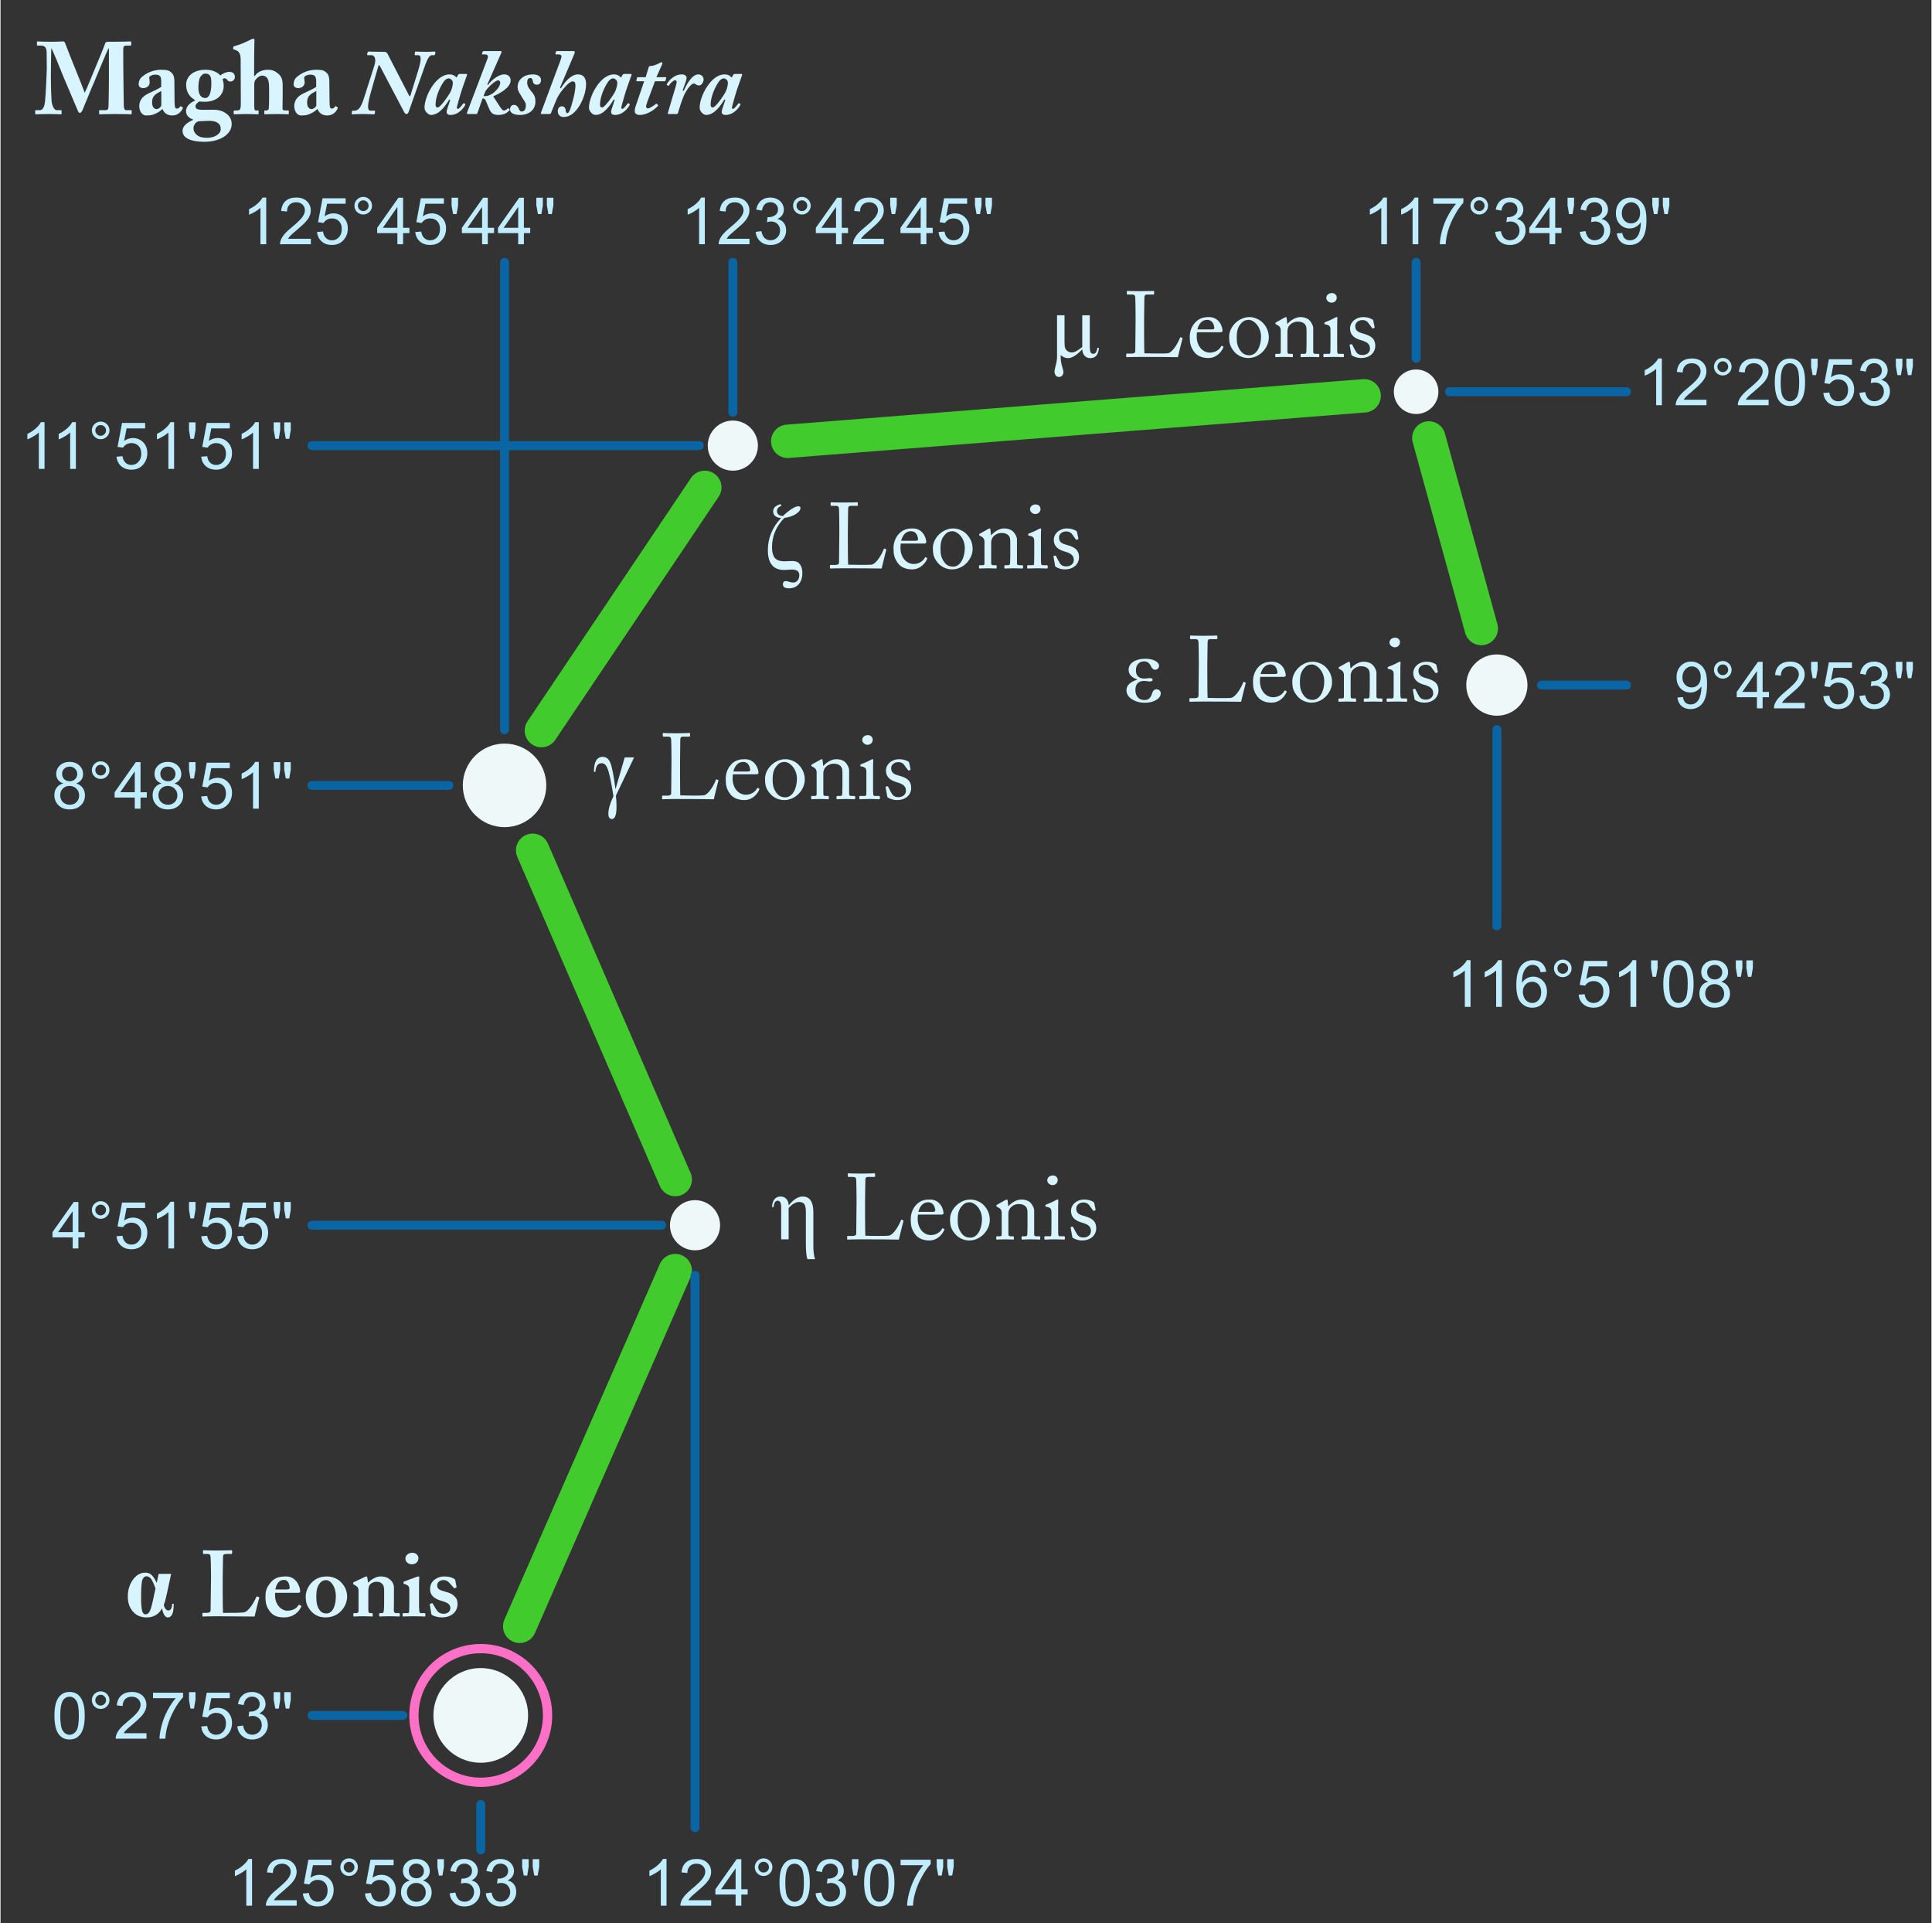 <?xml version="1.0" encoding="UTF-8"?>
<!DOCTYPE svg PUBLIC "-//W3C//DTD SVG 1.1//EN" "http://www.w3.org/Graphics/SVG/1.1/DTD/svg11.dtd">
<!-- Creator: CorelDRAW 2017 -->
<svg xmlns="http://www.w3.org/2000/svg" xml:space="preserve" width="867px" height="863px" version="1.1" style="shape-rendering:geometricPrecision; text-rendering:geometricPrecision; image-rendering:optimizeQuality; fill-rule:evenodd; clip-rule:evenodd"
viewBox="0 0 335.34 333.98"
 xmlns:xlink="http://www.w3.org/1999/xlink">
 <rect x="0" y="0" width="335.34" height="333.98" fill="#333333" stroke="none"/>
 <defs>
  <style type="text/css">
   <![CDATA[
    .str0 {stroke:#FF70C6;stroke-width:1.61}
    .str1 {stroke:#0965A4;stroke-width:1.55;stroke-linecap:round}
    .str2 {stroke:#41CB2C;stroke-width:5.8;stroke-linecap:round;stroke-linejoin:round}
    .fil1 {fill:none}
    .fil0 {fill:none;fill-rule:nonzero}
    .fil4 {fill:#EEF8F9;fill-rule:nonzero}
    .fil3 {fill:#BFEDFF;fill-rule:nonzero}
    .fil2 {fill:#D7F4FF;fill-rule:nonzero}
   ]]>
  </style>
 </defs>
 <g id="Layer_x0020_1">
  <g id="_2053031315104">
   <polyline class="fil0" points="83.4,297.87 120.61,212.75 87.53,136.38 127.18,77.38 245.84,68.02 259.87,118.96 "/>
   <g>
    <line class="fil1" x1="83.4" y1="288.2" x2="83.4" y2= "307.54" />
    <line class="fil1" x1="73.73" y1="297.87" x2="93.07" y2= "297.87" />
   </g>
   <g>
    <line class="fil1" x1="120.61" y1="203.08" x2="120.61" y2= "222.43" />
    <line class="fil1" x1="110.94" y1="212.75" x2="130.28" y2= "212.75" />
   </g>
   <g>
    <line class="fil1" x1="87.53" y1="126.71" x2="87.53" y2= "146.05" />
    <line class="fil1" x1="77.86" y1="136.38" x2="97.2" y2= "136.38" />
   </g>
   <g>
    <line class="fil1" x1="127.18" y1="67.71" x2="127.18" y2= "87.05" />
    <line class="fil1" x1="117.5" y1="77.38" x2="136.85" y2= "77.38" />
   </g>
   <g>
    <line class="fil1" x1="245.84" y1="58.35" x2="245.84" y2= "77.69" />
    <line class="fil1" x1="236.17" y1="68.02" x2="255.51" y2= "68.02" />
   </g>
   <g>
    <line class="fil1" x1="259.87" y1="109.29" x2="259.87" y2= "128.63" />
    <line class="fil1" x1="250.19" y1="118.96" x2="269.54" y2= "118.96" />
   </g>
   <path class="fil0 str0" d="M95 297.87c0,-6.42 -5.18,-11.6 -11.6,-11.6 -6.4,0 -11.61,5.18 -11.61,11.6 0,6.4 5.21,11.61 11.61,11.61 6.42,0 11.6,-5.21 11.6,-11.61z"/>
   <path class="fil2" d="M27.46 273.29l2.17 0 -0.75 3.47c-0.18,0.84 -0.35,1.48 -0.52,1.93 0.05,0.27 0.15,0.5 0.3,0.69 0.15,0.18 0.3,0.27 0.46,0.27 0.43,0 0.66,-0.38 0.69,-1.16l0.27 0c-0.01,0.93 -0.11,1.56 -0.3,1.88 -0.19,0.33 -0.43,0.49 -0.71,0.49 -0.48,0 -0.82,-0.53 -1.02,-1.58 -0.58,1.05 -1.48,1.58 -2.7,1.58 -0.97,0 -1.76,-0.34 -2.35,-1.01 -0.6,-0.68 -0.9,-1.55 -0.9,-2.62 0,-1.12 0.3,-2.1 0.89,-2.92 0.59,-0.82 1.3,-1.23 2.14,-1.23 0.43,0 0.8,0.13 1.1,0.41 0.3,0.27 0.59,0.73 0.89,1.37l0.34 -1.57zm-0.55 2.55c-0.3,-0.87 -0.57,-1.43 -0.79,-1.71 -0.23,-0.28 -0.49,-0.42 -0.79,-0.42 -0.28,0 -0.5,0.18 -0.67,0.54 -0.17,0.37 -0.25,1.43 -0.25,3.19 0,1.01 0.05,1.74 0.16,2.2 0.1,0.45 0.31,0.68 0.63,0.68 0.21,0 0.41,-0.13 0.61,-0.36 0.19,-0.25 0.41,-0.92 0.65,-2.03l0.45 -2.09z"/>
   <path id="1" class="fil2" d="M44.61 277.24c-0.1,-0.04 -0.13,0 -0.2,0.06 -0.22,0.61 -1.26,2.55 -2.16,2.68 -0.64,0.08 -1.8,0.08 -2.71,0.08l-0.9 0c-0.06,-0.7 -0.06,-4.18 -0.06,-4.47l0 -1.38c0,-1.13 0.06,-3.55 0.06,-3.78 0,-0.43 0.07,-0.59 0.55,-0.59l0.87 0c0.13,0 0.16,-0.07 0.16,-0.13l0 -0.37c0,-0.08 -0.03,-0.15 -0.16,-0.15 -0.13,0 -0.81,0.05 -2.55,0.05 -1.48,0 -2.06,-0.05 -2.22,-0.05 -0.1,0 -0.13,0.04 -0.13,0.13l0 0.37c0,0.05 0.03,0.15 0.13,0.15l0.68 0c0.41,0 0.48,0.16 0.51,0.58 0.03,0.27 0.07,1.98 0.07,3.01l0 0.91c0,0.96 -0.07,4.99 -0.07,5.28 0,0.21 -0.1,0.44 -0.68,0.44l-0.64 0c-0.1,0 -0.1,0.03 -0.1,0.13l0 0.37c0,0.11 0,0.14 0.13,0.14 0.2,0 0.78,-0.05 2.23,-0.05 1.64,0 6.28,0.04 6.7,0.05 0.1,-0.43 0.74,-3.11 0.81,-3.21 0,-0.09 0,-0.12 -0.03,-0.16l-0.29 -0.09z"/>
   <path id="2" class="fil2" d="M47.68 276.58l3.9 0c0.29,0 0.46,-0.02 0.46,-0.26 0,-0.66 -0.6,-2.58 -2.44,-2.58 -1.4,0 -2.13,0.32 -2.8,1.19 -0.7,0.9 -0.79,1.5 -0.79,2.39 0,1 0.16,1.8 0.9,2.66 0.56,0.64 1.29,0.87 2.32,0.87 1.77,0 2.6,-1.1 2.93,-1.71 0.12,-0.21 0.09,-0.28 0,-0.32l-0.24 -0.15c-0.06,-0.03 -0.13,-0.03 -0.19,0.08 -0.34,0.52 -0.95,0.94 -1.95,0.94 -0.92,0 -2.1,-0.97 -2.1,-2.61l0 -0.5zm0.05 -0.58c0.21,-1.08 0.7,-1.66 1.49,-1.66 0.83,0 0.99,0.95 0.99,1.43 0,0.13 -0.19,0.23 -0.53,0.23l-1.95 0z"/>
   <path id="3" class="fil2" d="M56.65 273.74c-0.66,0 -1.5,0.13 -2.29,0.77 -0.97,0.78 -1.36,1.9 -1.36,2.68 0,0.98 0.16,1.66 0.87,2.5 0.73,0.87 1.6,1.16 2.61,1.16 1.08,0 2.05,-0.42 2.71,-1.16 0.62,-0.68 1,-1.55 1,-2.45 0,-0.95 -0.35,-1.79 -1.11,-2.55 -0.55,-0.53 -1.35,-0.95 -2.43,-0.95zm-0.04 6.43c-0.64,0 -1,-0.26 -1.27,-0.69 -0.43,-0.7 -0.5,-1.31 -0.5,-2.24 0,-1.18 0.19,-1.86 0.69,-2.42 0.28,-0.31 0.6,-0.44 1.02,-0.44 0.74,0 1.68,1.04 1.68,2.81 0,1.64 -0.55,2.98 -1.62,2.98z"/>
   <path id="4" class="fil2" d="M61.4 274.71c-0.1,0.03 -0.16,0.09 -0.16,0.16l0 0.13c0,0.06 0.03,0.13 0.13,0.16l0.13 0.06c0.38,0.2 0.67,0.45 0.67,0.94l0 3.62c0,0.26 -0.22,0.33 -0.41,0.33l-0.33 0c-0.13,0 -0.16,0.03 -0.16,0.12l0 0.31c0,0.1 0.03,0.16 0.1,0.16 0.1,0 0.61,-0.05 1.61,-0.05 0.97,0 1.42,0.05 1.52,0.05 0.09,0 0.13,-0.06 0.13,-0.16l0 -0.29c0,-0.11 -0.04,-0.14 -0.17,-0.14l-0.29 0c-0.22,0 -0.3,-0.2 -0.3,-0.55l0 -3.32c0,-0.44 0.08,-0.89 0.34,-1.15 0.38,-0.35 0.77,-0.42 1.03,-0.42 0.35,0 0.64,0 0.96,0.29 0.39,0.33 0.42,0.75 0.42,1.39l0 1.85c0,0.65 -0.01,1.1 -0.06,1.52 -0.03,0.29 -0.16,0.39 -0.29,0.39l-0.32 0c-0.16,0 -0.2,0.03 -0.2,0.12l0 0.28c0,0.13 0.04,0.19 0.13,0.19 0.1,0 0.61,-0.05 1.58,-0.05 1.13,0 1.61,0.05 1.74,0.05 0.1,0 0.13,-0.03 0.13,-0.11l0 -0.37c0,-0.08 -0.05,-0.11 -0.19,-0.11l-0.45 0c-0.2,0 -0.39,-0.1 -0.39,-0.46 0,-0.32 0.02,-1.03 0.02,-1.54l0 -2.32c0,-0.66 -0.18,-1.15 -0.89,-1.66 -0.36,-0.29 -0.87,-0.39 -1.42,-0.39 -0.48,0 -0.9,0.16 -1.29,0.39 -0.32,0.16 -0.61,0.42 -0.8,0.64l-0.1 0 -0.13 -0.84c-0.03,-0.13 -0.1,-0.19 -0.19,-0.19 -0.1,0 -0.2,0.06 -0.33,0.13l-1.77 0.84z"/>
   <path id="5" class="fil2" d="M70.99 278.33c0,0.45 0,0.97 -0.03,1.45 0,0.26 -0.1,0.33 -0.26,0.33l-0.71 0c-0.09,0 -0.16,0.03 -0.16,0.12l0 0.31c0,0.13 0.05,0.16 0.13,0.16 0.19,0 0.81,-0.05 1.74,-0.05 1.08,0 1.82,0.05 1.95,0.05 0.1,0 0.13,-0.06 0.13,-0.16l0 -0.32c0,-0.08 -0.03,-0.11 -0.16,-0.11l-0.65 0c-0.16,0 -0.22,-0.13 -0.25,-0.42 -0.04,-0.2 -0.04,-0.78 -0.04,-1.39l0 -1.74c0,-1.34 0,-2.37 0.04,-2.63 0.01,-0.13 -0.04,-0.19 -0.13,-0.19 -0.1,0 -0.23,0.03 -0.39,0.1 -0.27,0.11 -1.87,0.67 -2.09,0.77 -0.09,0.03 -0.12,0.06 -0.12,0.13l0 0.18c0,0.06 0.02,0.11 0.16,0.14 0.75,0.19 0.84,0.52 0.84,1l0 2.27zm1.58 -7.77c0,-0.42 -0.35,-0.93 -1.06,-0.93 -0.71,0 -1.2,0.48 -1.2,1 0,0.61 0.55,1 1.1,1 0.81,0 1.16,-0.55 1.16,-1.07z"/>
   <path id="6" class="fil2" d="M74.81 280.25c0.02,0.07 0.07,0.11 0.13,0.18 0.18,0.14 0.89,0.42 1.74,0.42 1.6,0 2.69,-0.97 2.69,-2.32 0,-0.55 -0.13,-0.94 -0.48,-1.29 -0.42,-0.45 -0.87,-0.65 -1.61,-0.84 -0.97,-0.26 -1.45,-0.45 -1.45,-1.11 0,-0.57 0.51,-0.92 1.11,-0.92 0.53,0 0.82,0.29 1.02,0.5l0.77 0.87c0.03,0.06 0.08,0.08 0.13,0.06l0.3 -0.14c0.04,-0.04 0.04,-0.12 0.02,-0.18l-0.21 -1.1c-0.02,-0.09 -0.06,-0.16 -0.31,-0.29 -0.29,-0.16 -0.77,-0.35 -1.56,-0.35 -0.66,0 -1.11,0.14 -1.68,0.53 -0.56,0.4 -0.82,0.98 -0.82,1.69 0,1.15 0.87,1.7 1.97,2.02 1.13,0.32 1.55,0.61 1.55,1.26 0,0.59 -0.52,0.98 -1.15,0.98 -0.79,0 -1.09,-0.39 -1.38,-0.87l-0.54 -0.9c-0.03,-0.07 -0.08,-0.07 -0.14,-0.05l-0.31 0.09c-0.05,0.02 -0.06,0.07 -0.05,0.13l0.26 1.63z"/>
   <path class="fil2" d="M136.87 209.31c0.83,-1.03 1.64,-1.54 2.43,-1.54 1.24,0 1.86,0.91 1.86,2.74l0 5.84c0,1 0.1,1.77 0.3,2.3l-1.33 0c-0.18,-0.49 -0.27,-1.4 -0.27,-2.71l0 -5.62c0,-0.54 -0.09,-0.95 -0.26,-1.21 -0.16,-0.26 -0.46,-0.39 -0.88,-0.39 -0.63,0 -1.24,0.35 -1.85,1.05l0 5.43 -1.3 0 0 -5.42c0,-0.49 -0.05,-0.82 -0.15,-1.01 -0.09,-0.18 -0.26,-0.27 -0.49,-0.27 -0.37,0 -0.6,0.36 -0.68,1.09l-0.28 0c0.1,-1.21 0.61,-1.82 1.51,-1.82 0.41,0 0.74,0.14 0.99,0.42 0.26,0.28 0.39,0.65 0.4,1.12z"/>
   <path id="1" class="fil2" d="M148.66 208.88c0,0.99 -0.05,5 -0.05,5.31 0,0.21 -0.1,0.43 -0.69,0.43l-0.78 0c-0.09,0 -0.11,0.03 -0.11,0.11l0 0.41c0,0.08 0.02,0.11 0.13,0.11 0.21,0 0.79,-0.05 2.06,-0.05 1.73,0 6.37,0.02 6.79,0.05 0.09,-0.43 0.74,-3.09 0.79,-3.21 0.01,-0.09 0.01,-0.11 -0.03,-0.14l-0.26 -0.1c-0.07,-0.03 -0.1,0 -0.13,0.07 -0.23,0.62 -1.19,2.56 -2.15,2.7 -0.5,0.07 -3.69,0.04 -4.04,0 -0.05,-0.66 -0.05,-4.14 -0.05,-4.41l0 -1.39c0,-1.13 0.05,-3.56 0.05,-3.77 0,-0.47 0.06,-0.63 0.56,-0.63l0.97 0c0.13,0 0.16,-0.05 0.16,-0.13l0 -0.37c0,-0.08 -0.02,-0.13 -0.14,-0.13 -0.15,0 -0.83,0.05 -2.39,0.05 -1.34,0 -1.92,-0.05 -2.09,-0.05 -0.1,0 -0.12,0.03 -0.12,0.11l0 0.36c0,0.08 0.02,0.16 0.12,0.16l0.75 0c0.49,0 0.57,0.16 0.6,0.58 0.01,0.29 0.05,2 0.05,3.03l0 0.9z"/>
   <path id="2" class="fil2" d="M163.31 210.91c0.26,0 0.45,-0.03 0.45,-0.25 0,-0.63 -0.52,-2.37 -2.37,-2.37 -0.8,0 -1.61,0.14 -2.3,0.85 -0.86,0.86 -1.02,1.94 -1.02,2.56 0,1.13 0.15,1.73 0.71,2.55 0.6,0.87 1.61,1.15 2.53,1.15 1.43,0 2.27,-1.12 2.56,-1.76 0.08,-0.18 0.05,-0.23 0,-0.24l-0.21 -0.12c-0.04,-0.01 -0.11,0.02 -0.14,0.08 -0.28,0.54 -0.97,1.1 -1.95,1.1 -1.29,0 -2.29,-1.19 -2.29,-2.77 0,-0.37 0.02,-0.63 0.05,-0.78l3.98 0zm-3.92 -0.48c0.31,-1.19 0.99,-1.66 1.69,-1.66 1.05,0 1.25,1.06 1.25,1.44 0,0.14 -0.13,0.22 -0.44,0.22l-2.5 0z"/>
   <path id="3" class="fil2" d="M168.24 215.4c1.98,0 3.56,-1.79 3.56,-3.55 0,-1.05 -0.37,-1.89 -1.09,-2.63 -0.49,-0.48 -1.37,-0.93 -2.26,-0.93 -0.53,0 -1.32,0.13 -2.16,0.77 -0.95,0.74 -1.39,1.77 -1.39,2.6 0,1.14 0.15,1.74 0.89,2.62 0.68,0.81 1.68,1.12 2.45,1.12zm0.19 -0.49c-0.75,0 -1.22,-0.3 -1.59,-0.84 -0.52,-0.74 -0.61,-1.35 -0.61,-2.25 0,-1.23 0.22,-1.89 0.85,-2.53 0.39,-0.42 0.81,-0.52 1.24,-0.52 0.82,0 2.13,1.13 2.13,2.92 0,1.72 -0.79,3.22 -2.02,3.22z"/>
   <path id="4" class="fil2" d="M179.51 210.17c0,-0.4 -0.4,-1.21 -0.89,-1.53 -0.39,-0.26 -0.89,-0.35 -1.37,-0.35 -0.8,0 -1.74,0.59 -2.21,1.17l-0.03 0 -0.11 -0.98c-0.02,-0.13 -0.05,-0.19 -0.13,-0.19 -0.07,0 -0.16,0.05 -0.29,0.11l-1.39 0.77c-0.08,0.04 -0.14,0.08 -0.14,0.17l0 0.08c0,0.04 0.01,0.09 0.13,0.14l0.13 0.07c0.4,0.19 0.66,0.46 0.66,0.95l0 3.77c0,0.27 -0.12,0.32 -0.33,0.32l-0.46 0c-0.13,0 -0.16,0.05 -0.16,0.15l0 0.29c0,0.09 0.03,0.14 0.11,0.14 0.09,0 0.61,-0.05 1.43,-0.05 0.86,0 1.29,0.05 1.41,0.05 0.08,0 0.11,-0.05 0.11,-0.14l0 -0.28c0,-0.11 -0.03,-0.16 -0.16,-0.16l-0.41 0c-0.33,0 -0.38,-0.1 -0.38,-0.53l0 -3.34c0,-0.3 0.05,-0.74 0.37,-1.09 0.48,-0.52 1.05,-0.63 1.3,-0.63 0.41,0 0.79,0 1.18,0.29 0.47,0.34 0.47,0.8 0.47,1.45l0 2.13c0,0.41 -0.02,0.93 -0.03,1.35 -0.02,0.29 -0.15,0.37 -0.33,0.37l-0.46 0c-0.17,0 -0.21,0.03 -0.21,0.15l0 0.25c0,0.13 0.03,0.18 0.12,0.18 0.12,0 0.63,-0.05 1.46,-0.05 0.91,0 1.41,0.05 1.53,0.05 0.09,0 0.13,-0.06 0.13,-0.18l0 -0.25c0,-0.1 -0.04,-0.15 -0.18,-0.15l-0.52 0c-0.21,0 -0.35,-0.08 -0.35,-0.34l0 -4.16z"/>
   <path id="5" class="fil2" d="M182.51 212.88c0,0.48 0,0.98 -0.02,1.47 -0.02,0.26 -0.08,0.32 -0.26,0.32l-0.79 0c-0.11,0 -0.16,0.03 -0.16,0.13l0 0.32c0,0.1 0.05,0.13 0.13,0.13 0.18,0 0.81,-0.05 1.74,-0.05 0.68,0 1.42,0.05 1.55,0.05 0.11,0 0.14,-0.05 0.14,-0.16l0 -0.27c0,-0.1 -0.03,-0.15 -0.16,-0.15l-0.74 0c-0.18,0 -0.23,-0.11 -0.26,-0.42 -0.01,-0.18 -0.01,-0.76 -0.01,-1.38l0 -1.76c0,-1.34 0,-2.36 0.03,-2.63 0.01,-0.11 0,-0.19 -0.08,-0.19 -0.1,0 -0.18,0.03 -0.31,0.09 -0.61,0.34 -1.22,0.6 -1.74,0.79 -0.08,0.04 -0.11,0.07 -0.11,0.12l0 0.14c0,0.07 0.03,0.1 0.14,0.11 0.81,0.13 0.91,0.42 0.91,0.97l0 2.37zm0.16 -7.09c0.64,0 0.93,-0.47 0.93,-0.89 0,-0.35 -0.27,-0.79 -0.84,-0.79 -0.64,0 -0.98,0.44 -0.98,0.84 0,0.52 0.53,0.84 0.89,0.84z"/>
   <path id="6" class="fil2" d="M187.84 215.4c1.37,0 2.44,-0.83 2.45,-2.13 -0.01,-1.24 -0.76,-1.73 -1.93,-2.07 -0.79,-0.22 -1.55,-0.4 -1.55,-1.33 0,-0.7 0.63,-1.07 1.24,-1.07 0.63,0 0.94,0.33 1.13,0.63l0.55 0.74c0.05,0.08 0.08,0.1 0.14,0.08l0.2 -0.06c0.08,-0.03 0.11,-0.08 0.11,-0.15l-0.24 -1.12c-0.02,-0.1 -0.05,-0.18 -0.29,-0.29 -0.29,-0.15 -0.71,-0.34 -1.49,-0.34 -1.21,0 -2.25,0.85 -2.25,1.96 0,1.28 0.95,1.78 1.9,2.05 1.21,0.34 1.56,0.76 1.56,1.48 0,0.76 -0.71,1.1 -1.27,1.1 -0.86,0 -1.08,-0.4 -1.4,-1l-0.41 -0.79c-0.03,-0.08 -0.08,-0.11 -0.14,-0.1l-0.21 0.05c-0.07,0.02 -0.11,0.05 -0.1,0.13l0.28 1.53c0.01,0.08 0.01,0.18 0.09,0.23 0.2,0.14 0.84,0.47 1.63,0.47z"/>
   <path class="fil2" d="M108.4 131.52l1.63 0 -3.16 6.63c0.08,0.71 0.11,1.33 0.11,1.86 0,1.48 -0.27,2.21 -0.82,2.21 -0.4,0 -0.6,-0.31 -0.6,-0.93 0,-0.81 0.3,-1.82 0.88,-3.04 -0.11,-0.75 -0.27,-1.66 -0.48,-2.73 -0.21,-1.06 -0.42,-1.83 -0.64,-2.29 -0.22,-0.46 -0.53,-0.7 -0.93,-0.7 -0.66,0 -1.02,0.5 -1.07,1.49l-0.27 0c0,-1.73 0.51,-2.6 1.54,-2.6 0.59,0 1.03,0.35 1.32,1.05 0.29,0.7 0.58,2.22 0.89,4.57l1.6 -5.52z"/>
   <path id="1" class="fil2" d="M116.52 132.42c0,0.99 -0.05,5 -0.05,5.3 0,0.21 -0.09,0.44 -0.69,0.44l-0.77 0c-0.1,0 -0.12,0.03 -0.12,0.11l0 0.41c0,0.08 0.02,0.11 0.13,0.11 0.21,0 0.79,-0.05 2.07,-0.05 1.72,0 6.36,0.02 6.78,0.05 0.1,-0.44 0.74,-3.1 0.79,-3.21 0.02,-0.1 0.02,-0.11 -0.03,-0.14l-0.26 -0.1c-0.06,-0.03 -0.09,0 -0.13,0.06 -0.22,0.63 -1.19,2.57 -2.14,2.71 -0.5,0.07 -3.69,0.03 -4.05,0 -0.04,-0.66 -0.04,-4.14 -0.04,-4.41l0 -1.39c0,-1.13 0.04,-3.56 0.04,-3.77 0,-0.47 0.07,-0.63 0.57,-0.63l0.97 0c0.12,0 0.16,-0.05 0.16,-0.13l0 -0.37c0,-0.08 -0.02,-0.13 -0.15,-0.13 -0.14,0 -0.82,0.05 -2.38,0.05 -1.34,0 -1.92,-0.05 -2.1,-0.05 -0.1,0 -0.11,0.03 -0.11,0.11l0 0.36c0,0.08 0.01,0.16 0.11,0.16l0.76 0c0.48,0 0.56,0.16 0.59,0.58 0.02,0.29 0.05,2 0.05,3.03l0 0.9z"/>
   <path id="2" class="fil2" d="M131.17 134.45c0.26,0 0.46,-0.03 0.46,-0.25 0,-0.63 -0.52,-2.37 -2.37,-2.37 -0.81,0 -1.62,0.14 -2.31,0.85 -0.85,0.85 -1.01,1.93 -1.01,2.56 0,1.13 0.14,1.73 0.71,2.55 0.59,0.87 1.61,1.14 2.53,1.14 1.43,0 2.27,-1.11 2.56,-1.75 0.08,-0.18 0.05,-0.23 0,-0.24l-0.21 -0.12c-0.05,-0.01 -0.11,0.02 -0.15,0.08 -0.27,0.53 -0.96,1.1 -1.95,1.1 -1.29,0 -2.29,-1.19 -2.29,-2.77 0,-0.37 0.02,-0.63 0.05,-0.78l3.98 0zm-3.91 -0.48c0.3,-1.19 0.98,-1.66 1.69,-1.66 1.05,0 1.24,1.06 1.24,1.43 0,0.15 -0.13,0.23 -0.43,0.23l-2.5 0z"/>
   <path id="3" class="fil2" d="M136.11 138.93c1.98,0 3.56,-1.79 3.56,-3.54 0,-1.05 -0.37,-1.89 -1.1,-2.63 -0.48,-0.48 -1.37,-0.93 -2.25,-0.93 -0.54,0 -1.33,0.12 -2.16,0.77 -0.96,0.74 -1.39,1.77 -1.39,2.59 0,1.15 0.14,1.75 0.89,2.63 0.67,0.81 1.67,1.11 2.45,1.11zm0.19 -0.48c-0.76,0 -1.23,-0.31 -1.6,-0.84 -0.51,-0.74 -0.61,-1.35 -0.61,-2.25 0,-1.23 0.23,-1.89 0.86,-2.54 0.38,-0.41 0.8,-0.51 1.24,-0.51 0.82,0 2.12,1.13 2.12,2.92 0,1.72 -0.79,3.22 -2.01,3.22z"/>
   <path id="4" class="fil2" d="M147.37 133.71c0,-0.4 -0.4,-1.21 -0.88,-1.53 -0.39,-0.26 -0.89,-0.35 -1.37,-0.35 -0.81,0 -1.74,0.59 -2.21,1.17l-0.03 0 -0.12 -0.98c-0.01,-0.13 -0.05,-0.19 -0.13,-0.19 -0.06,0 -0.16,0.04 -0.29,0.11l-1.38 0.77c-0.08,0.03 -0.15,0.08 -0.15,0.16l0 0.08c0,0.05 0.02,0.1 0.13,0.15l0.13 0.06c0.4,0.2 0.66,0.47 0.66,0.95l0 3.78c0,0.27 -0.11,0.32 -0.32,0.32l-0.47 0c-0.13,0 -0.16,0.05 -0.16,0.14l0 0.29c0,0.1 0.03,0.15 0.11,0.15 0.1,0 0.62,-0.05 1.44,-0.05 0.85,0 1.29,0.05 1.4,0.05 0.08,0 0.11,-0.05 0.11,-0.15l0 -0.27c0,-0.11 -0.03,-0.16 -0.16,-0.16l-0.4 0c-0.34,0 -0.39,-0.1 -0.39,-0.53l0 -3.34c0,-0.31 0.05,-0.74 0.37,-1.1 0.49,-0.51 1.05,-0.62 1.31,-0.62 0.4,0 0.79,0 1.18,0.29 0.46,0.33 0.46,0.8 0.46,1.45l0 2.12c0,0.42 -0.01,0.94 -0.03,1.36 -0.02,0.29 -0.14,0.37 -0.32,0.37l-0.47 0c-0.16,0 -0.21,0.03 -0.21,0.14l0 0.26c0,0.13 0.03,0.18 0.13,0.18 0.11,0 0.63,-0.05 1.45,-0.05 0.92,0 1.42,0.05 1.53,0.05 0.1,0 0.13,-0.07 0.13,-0.18l0 -0.26c0,-0.09 -0.03,-0.14 -0.18,-0.14l-0.51 0c-0.21,0 -0.36,-0.08 -0.36,-0.34l0 -4.16z"/>
   <path id="5" class="fil2" d="M150.37 136.42c0,0.48 0,0.98 -0.01,1.47 -0.02,0.25 -0.09,0.32 -0.26,0.32l-0.79 0c-0.12,0 -0.16,0.03 -0.16,0.13l0 0.32c0,0.1 0.04,0.13 0.13,0.13 0.17,0 0.8,-0.05 1.74,-0.05 0.67,0 1.41,0.05 1.54,0.05 0.12,0 0.15,-0.05 0.15,-0.16l0 -0.28c0,-0.09 -0.03,-0.14 -0.16,-0.14l-0.74 0c-0.18,0 -0.23,-0.11 -0.26,-0.42 -0.02,-0.18 -0.02,-0.76 -0.02,-1.39l0 -1.75c0,-1.34 0,-2.36 0.03,-2.63 0.02,-0.11 0,-0.19 -0.08,-0.19 -0.09,0 -0.17,0.03 -0.3,0.09 -0.62,0.34 -1.23,0.6 -1.74,0.79 -0.08,0.03 -0.12,0.07 -0.12,0.11l0 0.15c0,0.06 0.04,0.1 0.15,0.11 0.8,0.13 0.9,0.42 0.9,0.97l0 2.37zm0.16 -7.09c0.65,0 0.94,-0.47 0.94,-0.89 0,-0.35 -0.28,-0.79 -0.84,-0.79 -0.65,0 -0.98,0.44 -0.98,0.84 0,0.51 0.53,0.84 0.88,0.84z"/>
   <path id="6" class="fil2" d="M155.71 138.93c1.37,0 2.43,-0.82 2.45,-2.12 -0.02,-1.25 -0.76,-1.73 -1.94,-2.07 -0.79,-0.22 -1.55,-0.4 -1.55,-1.33 0,-0.7 0.63,-1.07 1.25,-1.07 0.62,0 0.93,0.32 1.12,0.63l0.55 0.74c0.05,0.08 0.08,0.1 0.15,0.08l0.19 -0.06c0.08,-0.03 0.11,-0.08 0.11,-0.15l-0.24 -1.13c-0.01,-0.09 -0.05,-0.17 -0.29,-0.29 -0.29,-0.14 -0.71,-0.33 -1.48,-0.33 -1.21,0 -2.26,0.85 -2.26,1.96 0,1.28 0.95,1.77 1.9,2.05 1.21,0.34 1.57,0.76 1.57,1.48 0,0.76 -0.71,1.1 -1.28,1.1 -0.85,0 -1.08,-0.41 -1.4,-1l-0.4 -0.79c-0.03,-0.08 -0.08,-0.11 -0.15,-0.1l-0.21 0.05c-0.06,0.02 -0.11,0.05 -0.09,0.13l0.27 1.53c0.02,0.08 0.02,0.18 0.1,0.23 0.19,0.14 0.84,0.46 1.63,0.46z"/>
   <path class="fil2" d="M135.49 87.54l0.12 0.27c-0.51,0.22 -0.77,0.53 -0.77,0.92 0,0.28 0.09,0.49 0.29,0.64 0.19,0.15 0.41,0.22 0.66,0.22 0.02,0 0.06,0 0.12,-0.01 0.37,-0.39 0.83,-0.77 1.37,-1.13 0.53,-0.36 0.96,-0.54 1.27,-0.54 0.25,0 0.37,0.1 0.37,0.29 0,0.35 -0.25,0.69 -0.75,1.03 -0.49,0.34 -1.17,0.57 -2.05,0.71 -1.42,1.45 -2.14,3.16 -2.14,5.12 0,0.81 0.17,1.41 0.48,1.81 0.32,0.4 0.89,0.6 1.71,0.6 0.09,0 0.29,-0.01 0.61,-0.03 0.36,-0.01 0.61,-0.02 0.74,-0.02 0.62,0 1.06,0.2 1.33,0.6 0.27,0.4 0.4,0.88 0.4,1.45 0,0.83 -0.2,1.48 -0.62,1.96 -0.43,0.49 -1,0.73 -1.73,0.73 -0.69,0 -1.03,-0.24 -1.03,-0.71 0,-0.36 0.18,-0.55 0.55,-0.55 0.11,0 0.3,0.05 0.59,0.14 0.24,0.08 0.46,0.12 0.65,0.12 0.32,0 0.58,-0.13 0.78,-0.38 0.19,-0.26 0.28,-0.54 0.28,-0.86 0,-0.36 -0.1,-0.61 -0.31,-0.77 -0.21,-0.17 -0.56,-0.25 -1.04,-0.25 -0.11,0 -0.38,0.02 -0.8,0.05 -0.2,0.01 -0.36,0.02 -0.49,0.02 -1.88,0 -2.82,-1.15 -2.82,-3.43 0,-2.11 0.77,-3.98 2.3,-5.6 -0.4,-0.01 -0.73,-0.11 -0.99,-0.31 -0.26,-0.19 -0.39,-0.47 -0.39,-0.84 0,-0.6 0.44,-1.02 1.31,-1.25z"/>
   <path id="1" class="fil2" d="M145.67 92.36c0,0.98 -0.05,4.99 -0.05,5.3 0,0.21 -0.1,0.44 -0.69,0.44l-0.77 0c-0.1,0 -0.12,0.03 -0.12,0.11l0 0.4c0,0.08 0.02,0.11 0.13,0.11 0.21,0 0.79,-0.04 2.06,-0.04 1.73,0 6.37,0.01 6.79,0.04 0.1,-0.43 0.74,-3.09 0.79,-3.2 0.02,-0.1 0.02,-0.12 -0.03,-0.15l-0.26 -0.1c-0.06,-0.03 -0.1,0 -0.13,0.07 -0.22,0.63 -1.19,2.56 -2.14,2.71 -0.5,0.06 -3.69,0.03 -4.05,0 -0.05,-0.66 -0.05,-4.15 -0.05,-4.42l0 -1.39c0,-1.12 0.05,-3.56 0.05,-3.77 0,-0.46 0.07,-0.63 0.57,-0.63l0.96 0c0.13,0 0.16,-0.04 0.16,-0.13l0 -0.37c0,-0.08 -0.01,-0.12 -0.14,-0.12 -0.15,0 -0.82,0.04 -2.39,0.04 -1.33,0 -1.91,-0.04 -2.09,-0.04 -0.1,0 -0.11,0.03 -0.11,0.11l0 0.35c0,0.08 0.01,0.16 0.11,0.16l0.76 0c0.48,0 0.56,0.17 0.59,0.58 0.02,0.29 0.05,2 0.05,3.03l0 0.91z"/>
   <path id="2" class="fil2" d="M160.32 94.39c0.26,0 0.45,-0.03 0.45,-0.26 0,-0.63 -0.51,-2.37 -2.37,-2.37 -0.8,0 -1.61,0.15 -2.3,0.85 -0.86,0.86 -1.02,1.94 -1.02,2.57 0,1.13 0.15,1.72 0.71,2.54 0.6,0.88 1.61,1.15 2.53,1.15 1.44,0 2.28,-1.11 2.57,-1.76 0.08,-0.18 0.04,-0.22 0,-0.24l-0.21 -0.11c-0.05,-0.02 -0.12,0.01 -0.15,0.08 -0.27,0.53 -0.97,1.09 -1.95,1.09 -1.29,0 -2.29,-1.19 -2.29,-2.77 0,-0.37 0.02,-0.63 0.05,-0.77l3.98 0zm-3.91 -0.49c0.3,-1.19 0.98,-1.66 1.69,-1.66 1.05,0 1.24,1.07 1.24,1.44 0,0.14 -0.13,0.22 -0.44,0.22l-2.49 0z"/>
   <path id="3" class="fil2" d="M165.25 98.87c1.99,0 3.57,-1.79 3.57,-3.55 0,-1.04 -0.37,-1.88 -1.1,-2.62 -0.48,-0.49 -1.37,-0.94 -2.26,-0.94 -0.53,0 -1.32,0.13 -2.16,0.77 -0.95,0.75 -1.38,1.78 -1.38,2.6 0,1.14 0.14,1.74 0.88,2.63 0.68,0.8 1.68,1.11 2.45,1.11zm0.2 -0.48c-0.76,0 -1.23,-0.31 -1.6,-0.84 -0.51,-0.74 -0.61,-1.36 -0.61,-2.26 0,-1.22 0.22,-1.89 0.85,-2.53 0.39,-0.42 0.81,-0.52 1.24,-0.52 0.83,0 2.13,1.13 2.13,2.92 0,1.73 -0.79,3.23 -2.01,3.23z"/>
   <path id="4" class="fil2" d="M176.52 93.65c0,-0.41 -0.4,-1.21 -0.89,-1.53 -0.38,-0.26 -0.88,-0.36 -1.37,-0.36 -0.8,0 -1.74,0.6 -2.2,1.18l-0.04 0 -0.11 -0.99c-0.02,-0.12 -0.05,-0.19 -0.13,-0.19 -0.06,0 -0.16,0.05 -0.29,0.11l-1.38 0.78c-0.08,0.03 -0.15,0.08 -0.15,0.16l0 0.08c0,0.05 0.02,0.1 0.13,0.14l0.13 0.07c0.4,0.19 0.66,0.47 0.66,0.95l0 3.77c0,0.28 -0.11,0.32 -0.32,0.32l-0.47 0c-0.13,0 -0.16,0.05 -0.16,0.15l0 0.29c0,0.1 0.03,0.14 0.11,0.14 0.1,0 0.61,-0.04 1.44,-0.04 0.85,0 1.29,0.04 1.4,0.04 0.08,0 0.11,-0.04 0.11,-0.14l0 -0.27c0,-0.12 -0.03,-0.17 -0.16,-0.17l-0.4 0c-0.34,0 -0.39,-0.09 -0.39,-0.53l0 -3.33c0,-0.31 0.05,-0.75 0.37,-1.1 0.48,-0.52 1.05,-0.63 1.31,-0.63 0.4,0 0.79,0 1.17,0.29 0.47,0.34 0.47,0.81 0.47,1.45l0 2.13c0,0.42 -0.02,0.93 -0.03,1.35 -0.02,0.29 -0.15,0.37 -0.32,0.37l-0.47 0c-0.16,0 -0.21,0.04 -0.21,0.15l0 0.26c0,0.13 0.03,0.17 0.13,0.17 0.11,0 0.63,-0.04 1.45,-0.04 0.92,0 1.42,0.04 1.53,0.04 0.1,0 0.13,-0.06 0.13,-0.17l0 -0.26c0,-0.1 -0.03,-0.15 -0.18,-0.15l-0.51 0c-0.21,0 -0.36,-0.08 -0.36,-0.33l0 -4.16z"/>
   <path id="5" class="fil2" d="M179.52 96.35c0,0.49 0,0.99 -0.02,1.47 -0.01,0.26 -0.08,0.32 -0.25,0.32l-0.79 0c-0.12,0 -0.17,0.04 -0.17,0.13l0 0.33c0,0.09 0.05,0.12 0.13,0.12 0.18,0 0.81,-0.04 1.74,-0.04 0.68,0 1.42,0.04 1.55,0.04 0.11,0 0.15,-0.04 0.15,-0.16l0 -0.27c0,-0.1 -0.04,-0.15 -0.17,-0.15l-0.74 0c-0.17,0 -0.22,-0.11 -0.25,-0.42 -0.02,-0.17 -0.02,-0.75 -0.02,-1.38l0 -1.76c0,-1.34 0,-2.35 0.03,-2.63 0.02,-0.11 0,-0.19 -0.08,-0.19 -0.1,0 -0.18,0.03 -0.31,0.1 -0.61,0.34 -1.22,0.59 -1.74,0.79 -0.08,0.03 -0.11,0.06 -0.11,0.11l0 0.14c0,0.07 0.03,0.1 0.15,0.12 0.8,0.13 0.9,0.42 0.9,0.97l0 2.36zm0.16 -7.09c0.64,0 0.93,-0.46 0.93,-0.88 0,-0.36 -0.27,-0.79 -0.83,-0.79 -0.65,0 -0.99,0.43 -0.99,0.83 0,0.52 0.54,0.84 0.89,0.84z"/>
   <path id="6" class="fil2" d="M184.85 98.87c1.37,0 2.44,-0.82 2.45,-2.13 -0.01,-1.24 -0.75,-1.72 -1.93,-2.06 -0.79,-0.23 -1.55,-0.4 -1.55,-1.34 0,-0.69 0.63,-1.06 1.24,-1.06 0.63,0 0.94,0.32 1.13,0.62l0.55 0.75c0.05,0.08 0.08,0.09 0.14,0.08l0.2 -0.07c0.08,-0.03 0.11,-0.08 0.11,-0.14l-0.24 -1.13c-0.02,-0.1 -0.05,-0.18 -0.29,-0.29 -0.29,-0.15 -0.71,-0.34 -1.48,-0.34 -1.21,0 -2.26,0.85 -2.26,1.97 0,1.27 0.95,1.77 1.9,2.04 1.21,0.34 1.57,0.76 1.57,1.49 0,0.75 -0.71,1.09 -1.28,1.09 -0.85,0 -1.08,-0.4 -1.4,-1l-0.4 -0.79c-0.04,-0.08 -0.08,-0.11 -0.15,-0.09l-0.21 0.05c-0.06,0.01 -0.11,0.04 -0.09,0.12l0.27 1.54c0.02,0.08 0.02,0.17 0.1,0.22 0.19,0.15 0.83,0.47 1.62,0.47z"/>
   <path class="fil2" d="M187.86 60.65c-0.95,1.02 -1.78,1.54 -2.48,1.54 -0.45,0 -0.87,-0.18 -1.26,-0.53l0 0.42c0,0.49 0.07,0.97 0.22,1.46 0.17,0.55 0.25,0.9 0.25,1.08 0,0.24 -0.07,0.44 -0.23,0.6 -0.15,0.16 -0.34,0.24 -0.56,0.24 -0.23,0 -0.42,-0.09 -0.55,-0.28 -0.14,-0.18 -0.21,-0.4 -0.21,-0.66 0,-0.19 0.07,-0.53 0.2,-1.02 0.16,-0.55 0.24,-1.08 0.24,-1.6l0 -7.15 1.3 0 0 4.67c0,0.47 0.04,0.82 0.12,1.04 0.09,0.22 0.23,0.4 0.44,0.53 0.21,0.14 0.44,0.21 0.7,0.21 0.47,0 1.08,-0.32 1.82,-0.96l0 -5.49 1.31 0 0 5.47c0,0.47 0.05,0.78 0.14,0.96 0.09,0.18 0.26,0.26 0.48,0.26 0.36,0 0.6,-0.35 0.7,-1.04l0.27 0c-0.1,1.19 -0.6,1.79 -1.51,1.79 -0.39,0 -0.72,-0.14 -0.97,-0.4 -0.26,-0.27 -0.4,-0.65 -0.42,-1.14z"/>
   <path id="1" class="fil2" d="M197.12 55.66c0,0.98 -0.05,4.99 -0.05,5.3 0,0.21 -0.1,0.44 -0.69,0.44l-0.78 0c-0.09,0 -0.11,0.03 -0.11,0.11l0 0.4c0,0.08 0.02,0.11 0.13,0.11 0.21,0 0.79,-0.04 2.06,-0.04 1.73,0 6.37,0.01 6.79,0.04 0.09,-0.43 0.74,-3.09 0.79,-3.2 0.01,-0.1 0.01,-0.12 -0.03,-0.15l-0.26 -0.1c-0.07,-0.03 -0.1,0 -0.13,0.07 -0.23,0.63 -1.19,2.56 -2.15,2.71 -0.5,0.06 -3.69,0.03 -4.04,0 -0.05,-0.66 -0.05,-4.15 -0.05,-4.42l0 -1.39c0,-1.12 0.05,-3.56 0.05,-3.77 0,-0.46 0.06,-0.63 0.56,-0.63l0.97 0c0.13,0 0.16,-0.04 0.16,-0.12l0 -0.38c0,-0.08 -0.01,-0.12 -0.14,-0.12 -0.15,0 -0.83,0.04 -2.39,0.04 -1.34,0 -1.92,-0.04 -2.09,-0.04 -0.1,0 -0.12,0.03 -0.12,0.11l0 0.35c0,0.08 0.02,0.16 0.12,0.16l0.75 0c0.49,0 0.57,0.17 0.6,0.58 0.02,0.29 0.05,2 0.05,3.03l0 0.91z"/>
   <path id="2" class="fil2" d="M211.77 57.69c0.26,0 0.45,-0.03 0.45,-0.26 0,-0.63 -0.51,-2.37 -2.37,-2.37 -0.8,0 -1.61,0.15 -2.3,0.86 -0.86,0.85 -1.02,1.93 -1.02,2.56 0,1.13 0.15,1.72 0.71,2.55 0.6,0.87 1.61,1.14 2.53,1.14 1.44,0 2.27,-1.11 2.56,-1.76 0.08,-0.17 0.05,-0.22 0,-0.24l-0.21 -0.11c-0.04,-0.02 -0.11,0.01 -0.14,0.08 -0.27,0.53 -0.97,1.09 -1.95,1.09 -1.29,0 -2.29,-1.19 -2.29,-2.77 0,-0.37 0.02,-0.63 0.05,-0.77l3.98 0zm-3.92 -0.49c0.31,-1.19 0.99,-1.66 1.69,-1.66 1.05,0 1.25,1.07 1.25,1.44 0,0.14 -0.13,0.22 -0.44,0.22l-2.5 0z"/>
   <path id="3" class="fil2" d="M216.7 62.17c1.98,0 3.56,-1.79 3.56,-3.55 0,-1.04 -0.37,-1.88 -1.09,-2.62 -0.49,-0.49 -1.37,-0.94 -2.26,-0.94 -0.53,0 -1.32,0.13 -2.16,0.77 -0.95,0.75 -1.38,1.78 -1.38,2.6 0,1.14 0.14,1.74 0.88,2.63 0.68,0.8 1.68,1.11 2.45,1.11zm0.2 -0.48c-0.76,0 -1.23,-0.31 -1.6,-0.84 -0.52,-0.74 -0.61,-1.36 -0.61,-2.26 0,-1.22 0.22,-1.88 0.85,-2.53 0.39,-0.42 0.81,-0.52 1.24,-0.52 0.82,0 2.13,1.13 2.13,2.92 0,1.73 -0.79,3.23 -2.01,3.23z"/>
   <path id="4" class="fil2" d="M227.97 56.95c0,-0.41 -0.4,-1.21 -0.89,-1.53 -0.38,-0.26 -0.88,-0.36 -1.37,-0.36 -0.8,0 -1.74,0.6 -2.21,1.18l-0.03 0 -0.11 -0.99c-0.02,-0.12 -0.05,-0.19 -0.13,-0.19 -0.06,0 -0.16,0.05 -0.29,0.11l-1.39 0.78c-0.08,0.03 -0.14,0.08 -0.14,0.16l0 0.08c0,0.05 0.01,0.1 0.13,0.14l0.13 0.07c0.4,0.19 0.66,0.47 0.66,0.95l0 3.77c0,0.28 -0.12,0.32 -0.33,0.32l-0.46 0c-0.13,0 -0.16,0.05 -0.16,0.15l0 0.29c0,0.1 0.03,0.14 0.11,0.14 0.1,0 0.61,-0.04 1.43,-0.04 0.86,0 1.29,0.04 1.41,0.04 0.08,0 0.11,-0.04 0.11,-0.14l0 -0.27c0,-0.12 -0.03,-0.17 -0.16,-0.17l-0.41 0c-0.33,0 -0.38,-0.09 -0.38,-0.53l0 -3.33c0,-0.31 0.05,-0.75 0.37,-1.1 0.48,-0.52 1.05,-0.63 1.3,-0.63 0.41,0 0.79,0 1.18,0.29 0.47,0.34 0.47,0.81 0.47,1.45l0 2.13c0,0.42 -0.02,0.93 -0.03,1.35 -0.02,0.29 -0.15,0.37 -0.33,0.37l-0.46 0c-0.17,0 -0.21,0.04 -0.21,0.15l0 0.26c0,0.13 0.03,0.17 0.13,0.17 0.11,0 0.62,-0.04 1.45,-0.04 0.91,0 1.41,0.04 1.53,0.04 0.09,0 0.13,-0.06 0.13,-0.17l0 -0.26c0,-0.1 -0.04,-0.15 -0.18,-0.15l-0.52 0c-0.21,0 -0.35,-0.08 -0.35,-0.33l0 -4.16z"/>
   <path id="5" class="fil2" d="M230.97 59.65c0,0.49 0,0.99 -0.02,1.47 -0.02,0.26 -0.08,0.32 -0.26,0.32l-0.79 0c-0.11,0 -0.16,0.04 -0.16,0.13l0 0.33c0,0.09 0.05,0.12 0.13,0.12 0.18,0 0.81,-0.04 1.74,-0.04 0.68,0 1.42,0.04 1.55,0.04 0.11,0 0.14,-0.04 0.14,-0.16l0 -0.27c0,-0.1 -0.03,-0.15 -0.16,-0.15l-0.74 0c-0.18,0 -0.22,-0.11 -0.26,-0.41 -0.01,-0.18 -0.01,-0.76 -0.01,-1.39l0 -1.76c0,-1.34 0,-2.35 0.03,-2.63 0.02,-0.11 0,-0.19 -0.08,-0.19 -0.1,0 -0.18,0.03 -0.31,0.1 -0.61,0.34 -1.22,0.59 -1.74,0.79 -0.08,0.03 -0.11,0.06 -0.11,0.11l0 0.15c0,0.06 0.03,0.09 0.14,0.11 0.81,0.13 0.91,0.42 0.91,0.97l0 2.36zm0.16 -7.09c0.64,0 0.93,-0.46 0.93,-0.88 0,-0.36 -0.27,-0.79 -0.84,-0.79 -0.64,0 -0.98,0.43 -0.98,0.83 0,0.52 0.53,0.84 0.89,0.84z"/>
   <path id="6" class="fil2" d="M236.3 62.17c1.37,0 2.44,-0.82 2.45,-2.13 -0.01,-1.24 -0.76,-1.72 -1.93,-2.06 -0.79,-0.23 -1.55,-0.4 -1.55,-1.34 0,-0.69 0.63,-1.06 1.24,-1.06 0.63,0 0.94,0.32 1.13,0.63l0.55 0.74c0.05,0.08 0.08,0.09 0.14,0.08l0.2 -0.07c0.08,-0.03 0.11,-0.08 0.11,-0.14l-0.24 -1.13c-0.02,-0.1 -0.05,-0.18 -0.29,-0.29 -0.29,-0.15 -0.71,-0.34 -1.49,-0.34 -1.2,0 -2.25,0.86 -2.25,1.97 0,1.27 0.95,1.77 1.9,2.04 1.21,0.34 1.56,0.76 1.56,1.49 0,0.76 -0.71,1.09 -1.27,1.09 -0.85,0 -1.08,-0.4 -1.4,-1l-0.41 -0.79c-0.03,-0.08 -0.08,-0.11 -0.14,-0.09l-0.21 0.05c-0.07,0.01 -0.11,0.04 -0.1,0.12l0.28 1.54c0.01,0.08 0.01,0.17 0.09,0.22 0.2,0.15 0.84,0.47 1.63,0.47z"/>
   <path class="fil2" d="M197.46 118c-1.03,-0.36 -1.55,-0.92 -1.55,-1.67 0,-0.59 0.27,-1.06 0.82,-1.42 0.55,-0.35 1.23,-0.52 2.05,-0.52 0.74,0 1.33,0.12 1.76,0.36 0.44,0.25 0.66,0.54 0.66,0.88 0,0.18 -0.07,0.34 -0.21,0.47 -0.13,0.14 -0.29,0.2 -0.47,0.2 -0.3,0 -0.54,-0.2 -0.73,-0.61 -0.26,-0.57 -0.65,-0.85 -1.18,-0.85 -0.41,0 -0.76,0.13 -1.02,0.41 -0.27,0.27 -0.41,0.65 -0.41,1.14 0,0.96 0.5,1.44 1.5,1.44 0.11,0 0.23,-0.01 0.36,-0.03 0.24,-0.03 0.43,-0.05 0.56,-0.05 0.32,0 0.48,0.1 0.48,0.28 0,0.2 -0.16,0.3 -0.49,0.3 -0.11,0 -0.28,-0.01 -0.52,-0.05 -0.17,-0.03 -0.31,-0.05 -0.4,-0.05 -1.06,0 -1.58,0.54 -1.58,1.6 0,0.52 0.14,0.94 0.41,1.25 0.28,0.32 0.67,0.48 1.17,0.48 0.62,0 1.04,-0.32 1.25,-0.97 0.1,-0.34 0.22,-0.57 0.35,-0.71 0.13,-0.13 0.3,-0.19 0.52,-0.19 0.17,0 0.33,0.06 0.48,0.19 0.14,0.13 0.22,0.29 0.22,0.49 0,0.48 -0.27,0.88 -0.81,1.19 -0.54,0.31 -1.19,0.47 -1.95,0.47 -0.84,0 -1.57,-0.2 -2.22,-0.6 -0.65,-0.4 -0.97,-0.93 -0.97,-1.59 0,-0.83 0.64,-1.44 1.92,-1.84z"/>
   <path id="1" class="fil2" d="M208.1 115.5c0,0.98 -0.05,4.99 -0.05,5.3 0,0.21 -0.1,0.44 -0.7,0.44l-0.77 0c-0.1,0 -0.11,0.03 -0.11,0.11l0 0.4c0,0.08 0.01,0.11 0.13,0.11 0.21,0 0.79,-0.04 2.06,-0.04 1.72,0 6.37,0.01 6.79,0.04 0.09,-0.43 0.74,-3.09 0.79,-3.2 0.01,-0.1 0.01,-0.12 -0.04,-0.15l-0.25 -0.1c-0.07,-0.03 -0.1,0 -0.13,0.07 -0.23,0.63 -1.2,2.56 -2.15,2.71 -0.5,0.06 -3.69,0.03 -4.04,0 -0.05,-0.66 -0.05,-4.15 -0.05,-4.42l0 -1.39c0,-1.12 0.05,-3.56 0.05,-3.77 0,-0.46 0.06,-0.63 0.56,-0.63l0.97 0c0.13,0 0.16,-0.04 0.16,-0.12l0 -0.38c0,-0.08 -0.02,-0.12 -0.15,-0.12 -0.14,0 -0.82,0.04 -2.38,0.04 -1.34,0 -1.92,-0.04 -2.1,-0.04 -0.09,0 -0.11,0.03 -0.11,0.11l0 0.35c0,0.08 0.02,0.16 0.11,0.16l0.76 0c0.48,0 0.57,0.17 0.6,0.58 0.01,0.29 0.05,2 0.05,3.03l0 0.91z"/>
   <path id="2" class="fil2" d="M222.75 117.53c0.26,0 0.45,-0.03 0.45,-0.26 0,-0.63 -0.52,-2.37 -2.37,-2.37 -0.81,0 -1.61,0.15 -2.31,0.85 -0.85,0.86 -1.01,1.94 -1.01,2.57 0,1.13 0.14,1.72 0.71,2.54 0.59,0.88 1.61,1.15 2.53,1.15 1.43,0 2.27,-1.11 2.56,-1.76 0.08,-0.18 0.05,-0.22 0,-0.24l-0.21 -0.11c-0.05,-0.02 -0.11,0.01 -0.14,0.08 -0.28,0.53 -0.97,1.09 -1.95,1.09 -1.29,0 -2.29,-1.19 -2.29,-2.77 0,-0.37 0.01,-0.63 0.05,-0.77l3.98 0zm-3.92 -0.49c0.31,-1.19 0.98,-1.66 1.69,-1.66 1.05,0 1.24,1.07 1.24,1.44 0,0.14 -0.13,0.22 -0.43,0.22l-2.5 0z"/>
   <path id="3" class="fil2" d="M227.68 122.01c1.98,0 3.56,-1.79 3.56,-3.55 0,-1.04 -0.37,-1.88 -1.09,-2.62 -0.49,-0.49 -1.37,-0.94 -2.26,-0.94 -0.53,0 -1.32,0.13 -2.16,0.77 -0.95,0.75 -1.39,1.78 -1.39,2.6 0,1.14 0.15,1.74 0.89,2.63 0.68,0.8 1.68,1.11 2.45,1.11zm0.19 -0.48c-0.75,0 -1.22,-0.31 -1.59,-0.84 -0.52,-0.74 -0.62,-1.36 -0.62,-2.26 0,-1.22 0.23,-1.89 0.86,-2.53 0.39,-0.42 0.8,-0.52 1.24,-0.52 0.82,0 2.13,1.13 2.13,2.92 0,1.73 -0.79,3.23 -2.02,3.23z"/>
   <path id="4" class="fil2" d="M238.95 116.79c0,-0.41 -0.41,-1.21 -0.89,-1.53 -0.39,-0.26 -0.89,-0.36 -1.37,-0.36 -0.81,0 -1.74,0.6 -2.21,1.18l-0.03 0 -0.11 -0.99c-0.02,-0.12 -0.05,-0.19 -0.13,-0.19 -0.07,0 -0.16,0.05 -0.29,0.11l-1.39 0.78c-0.08,0.03 -0.14,0.08 -0.14,0.16l0 0.08c0,0.05 0.01,0.1 0.13,0.14l0.12 0.07c0.41,0.19 0.66,0.47 0.66,0.95l0 3.77c0,0.28 -0.11,0.32 -0.32,0.32l-0.46 0c-0.13,0 -0.17,0.05 -0.17,0.15l0 0.29c0,0.1 0.04,0.14 0.12,0.14 0.09,0 0.61,-0.04 1.43,-0.04 0.86,0 1.29,0.04 1.4,0.04 0.08,0 0.12,-0.04 0.12,-0.14l0 -0.27c0,-0.12 -0.04,-0.17 -0.16,-0.17l-0.41 0c-0.34,0 -0.38,-0.09 -0.38,-0.53l0 -3.33c0,-0.31 0.04,-0.75 0.37,-1.1 0.48,-0.52 1.04,-0.63 1.3,-0.63 0.4,0 0.79,0 1.18,0.29 0.47,0.34 0.47,0.81 0.47,1.45l0 2.13c0,0.42 -0.02,0.93 -0.04,1.35 -0.01,0.29 -0.14,0.37 -0.32,0.37l-0.47 0c-0.16,0 -0.21,0.04 -0.21,0.15l0 0.26c0,0.13 0.04,0.17 0.13,0.17 0.12,0 0.63,-0.04 1.45,-0.04 0.92,0 1.42,0.04 1.53,0.04 0.1,0 0.13,-0.06 0.13,-0.17l0 -0.26c0,-0.1 -0.03,-0.15 -0.17,-0.15l-0.52 0c-0.21,0 -0.35,-0.08 -0.35,-0.33l0 -4.16z"/>
   <path id="5" class="fil2" d="M241.94 119.49c0,0.49 0,0.99 -0.01,1.47 -0.02,0.26 -0.08,0.32 -0.26,0.32l-0.79 0c-0.11,0 -0.16,0.04 -0.16,0.13l0 0.33c0,0.09 0.05,0.12 0.13,0.12 0.18,0 0.8,-0.04 1.74,-0.04 0.68,0 1.42,0.04 1.55,0.04 0.11,0 0.14,-0.04 0.14,-0.16l0 -0.27c0,-0.1 -0.03,-0.15 -0.16,-0.15l-0.74 0c-0.18,0 -0.23,-0.11 -0.26,-0.42 -0.02,-0.17 -0.02,-0.75 -0.02,-1.38l0 -1.76c0,-1.34 0,-2.35 0.04,-2.63 0.01,-0.11 0,-0.19 -0.08,-0.19 -0.1,0 -0.18,0.03 -0.31,0.1 -0.61,0.34 -1.22,0.59 -1.74,0.79 -0.08,0.03 -0.11,0.06 -0.11,0.11l0 0.15c0,0.06 0.03,0.09 0.14,0.11 0.81,0.13 0.9,0.42 0.9,0.97l0 2.36zm0.17 -7.09c0.64,0 0.93,-0.46 0.93,-0.88 0,-0.36 -0.27,-0.79 -0.84,-0.79 -0.64,0 -0.98,0.43 -0.98,0.83 0,0.52 0.53,0.84 0.89,0.84z"/>
   <path id="6" class="fil2" d="M247.28 122.01c1.37,0 2.43,-0.82 2.45,-2.13 -0.02,-1.24 -0.76,-1.72 -1.93,-2.06 -0.79,-0.23 -1.55,-0.4 -1.55,-1.34 0,-0.69 0.63,-1.06 1.24,-1.06 0.63,0 0.93,0.32 1.13,0.63l0.55 0.74c0.04,0.08 0.08,0.09 0.14,0.08l0.19 -0.07c0.08,-0.03 0.12,-0.08 0.12,-0.14l-0.25 -1.13c-0.01,-0.1 -0.04,-0.18 -0.29,-0.29 -0.29,-0.15 -0.7,-0.34 -1.48,-0.34 -1.21,0 -2.25,0.85 -2.25,1.97 0,1.27 0.95,1.77 1.9,2.04 1.21,0.34 1.56,0.76 1.56,1.49 0,0.76 -0.71,1.09 -1.27,1.09 -0.86,0 -1.08,-0.4 -1.41,-1l-0.4 -0.79c-0.03,-0.08 -0.08,-0.11 -0.14,-0.09l-0.21 0.05c-0.07,0.01 -0.12,0.04 -0.1,0.12l0.27 1.54c0.02,0.08 0.02,0.17 0.1,0.22 0.19,0.15 0.84,0.47 1.63,0.47z"/>
   <path class="fil3" d="M288.52 70.36l-0.99 0 0 -6.32c-0.24,0.23 -0.56,0.45 -0.94,0.68 -0.39,0.23 -0.74,0.4 -1.05,0.51l0 -0.95c0.56,-0.26 1.04,-0.58 1.46,-0.95 0.41,-0.37 0.71,-0.73 0.88,-1.08l0.64 0 0 8.11z"/>
   <path id="1" class="fil3" d="M296.27 69.41l0 0.95 -5.35 0c0,-0.24 0.04,-0.47 0.12,-0.69 0.14,-0.36 0.36,-0.72 0.66,-1.07 0.3,-0.36 0.74,-0.76 1.3,-1.22 0.87,-0.72 1.47,-1.29 1.78,-1.71 0.31,-0.42 0.47,-0.82 0.47,-1.2 0,-0.39 -0.15,-0.72 -0.43,-0.99 -0.28,-0.27 -0.65,-0.41 -1.1,-0.41 -0.48,0 -0.86,0.14 -1.15,0.43 -0.29,0.28 -0.43,0.68 -0.44,1.18l-1.01 -0.1c0.07,-0.76 0.33,-1.34 0.78,-1.73 0.46,-0.4 1.07,-0.6 1.84,-0.6 0.78,0 1.39,0.21 1.84,0.64 0.46,0.43 0.68,0.97 0.68,1.6 0,0.33 -0.06,0.64 -0.2,0.96 -0.13,0.31 -0.35,0.64 -0.66,0.99 -0.3,0.34 -0.81,0.82 -1.52,1.42 -0.6,0.5 -0.98,0.84 -1.15,1.01 -0.17,0.18 -0.31,0.36 -0.42,0.54l3.96 0z"/>
   <path id="2" class="fil3" d="M297.57 63.67c0,-0.42 0.15,-0.78 0.45,-1.08 0.3,-0.3 0.66,-0.44 1.08,-0.44 0.42,0 0.78,0.14 1.08,0.44 0.3,0.3 0.45,0.66 0.45,1.08 0,0.42 -0.15,0.79 -0.45,1.08 -0.3,0.3 -0.66,0.45 -1.08,0.45 -0.42,0 -0.78,-0.14 -1.08,-0.44 -0.3,-0.3 -0.45,-0.66 -0.45,-1.09zm0.6 0.01c0,0.25 0.09,0.47 0.27,0.65 0.19,0.19 0.4,0.28 0.66,0.28 0.26,0 0.48,-0.09 0.66,-0.28 0.18,-0.18 0.27,-0.4 0.27,-0.65 0,-0.26 -0.09,-0.48 -0.27,-0.66 -0.18,-0.19 -0.4,-0.28 -0.66,-0.28 -0.26,0 -0.47,0.09 -0.66,0.28 -0.18,0.18 -0.27,0.4 -0.27,0.66z"/>
   <path id="3" class="fil3" d="M307.06 69.41l0 0.95 -5.35 0c-0.01,-0.24 0.03,-0.47 0.12,-0.69 0.13,-0.36 0.35,-0.72 0.66,-1.07 0.3,-0.36 0.73,-0.76 1.29,-1.22 0.88,-0.72 1.47,-1.29 1.78,-1.71 0.32,-0.42 0.47,-0.82 0.47,-1.2 0,-0.39 -0.14,-0.72 -0.42,-0.99 -0.28,-0.27 -0.65,-0.41 -1.11,-0.41 -0.47,0 -0.86,0.14 -1.15,0.43 -0.28,0.28 -0.43,0.68 -0.43,1.18l-1.02 -0.1c0.07,-0.76 0.34,-1.34 0.79,-1.73 0.46,-0.4 1.07,-0.6 1.84,-0.6 0.77,0 1.39,0.21 1.84,0.64 0.45,0.43 0.68,0.97 0.68,1.6 0,0.33 -0.07,0.64 -0.2,0.96 -0.13,0.31 -0.35,0.64 -0.66,0.99 -0.31,0.34 -0.82,0.82 -1.53,1.42 -0.6,0.5 -0.98,0.84 -1.15,1.01 -0.17,0.18 -0.31,0.36 -0.42,0.54l3.97 0z"/>
   <path id="4" class="fil3" d="M308.13 66.37c0,-0.95 0.1,-1.72 0.3,-2.3 0.19,-0.59 0.48,-1.04 0.87,-1.35 0.39,-0.32 0.87,-0.47 1.46,-0.47 0.43,0 0.81,0.08 1.14,0.26 0.33,0.17 0.6,0.43 0.81,0.76 0.21,0.32 0.38,0.72 0.5,1.19 0.12,0.48 0.18,1.11 0.18,1.91 0,0.95 -0.1,1.72 -0.29,2.3 -0.19,0.59 -0.49,1.04 -0.87,1.35 -0.39,0.32 -0.88,0.48 -1.47,0.48 -0.78,0 -1.39,-0.28 -1.83,-0.84 -0.53,-0.67 -0.8,-1.77 -0.8,-3.29zm1.02 0.01c0,1.33 0.15,2.21 0.46,2.65 0.31,0.43 0.7,0.65 1.15,0.65 0.46,0 0.84,-0.22 1.15,-0.66 0.31,-0.44 0.46,-1.32 0.46,-2.64 0,-1.33 -0.15,-2.22 -0.46,-2.65 -0.31,-0.44 -0.7,-0.66 -1.16,-0.66 -0.46,0 -0.82,0.2 -1.09,0.58 -0.34,0.49 -0.51,1.4 -0.51,2.73z"/>
   <polygon id="5" class="fil3" points="314.7,65.14 314.44,63.63 314.44,62.28 315.57,62.28 315.57,63.63 315.3,65.14 "/>
   <path id="6" class="fil3" d="M316.56 68.24l1.04 -0.08c0.08,0.51 0.26,0.89 0.53,1.14 0.28,0.25 0.62,0.38 1.02,0.38 0.49,0 0.89,-0.18 1.22,-0.54 0.33,-0.36 0.49,-0.84 0.49,-1.43 0,-0.57 -0.15,-1.01 -0.47,-1.34 -0.31,-0.33 -0.73,-0.49 -1.25,-0.49 -0.32,0 -0.6,0.07 -0.86,0.22 -0.25,0.15 -0.45,0.34 -0.6,0.57l-0.94 -0.13 0.78 -4.16 4.01 0 0 0.95 -3.22 0 -0.43 2.18c0.49,-0.34 0.99,-0.51 1.52,-0.51 0.71,0 1.3,0.25 1.78,0.73 0.49,0.49 0.73,1.12 0.73,1.89 0,0.73 -0.21,1.36 -0.64,1.89 -0.51,0.66 -1.22,0.99 -2.12,0.99 -0.73,0 -1.33,-0.21 -1.79,-0.62 -0.47,-0.42 -0.73,-0.96 -0.8,-1.64z"/>
   <path id="7" class="fil3" d="M322.84 68.22l0.99 -0.14c0.12,0.57 0.31,0.97 0.58,1.22 0.27,0.25 0.61,0.37 1,0.37 0.47,0 0.87,-0.16 1.19,-0.48 0.32,-0.33 0.48,-0.73 0.48,-1.2 0,-0.46 -0.15,-0.84 -0.45,-1.13 -0.29,-0.3 -0.67,-0.45 -1.13,-0.45 -0.19,0 -0.42,0.04 -0.7,0.11l0.11 -0.86c0.06,0 0.12,0.01 0.16,0.01 0.42,0 0.8,-0.11 1.14,-0.33 0.34,-0.22 0.51,-0.56 0.51,-1.02 0,-0.36 -0.13,-0.66 -0.37,-0.9 -0.25,-0.24 -0.57,-0.36 -0.96,-0.36 -0.38,0 -0.7,0.12 -0.96,0.37 -0.26,0.24 -0.42,0.61 -0.5,1.1l-0.99 -0.18c0.12,-0.67 0.4,-1.19 0.83,-1.55 0.43,-0.37 0.96,-0.55 1.6,-0.55 0.44,0 0.85,0.09 1.22,0.28 0.37,0.19 0.65,0.45 0.85,0.77 0.2,0.33 0.29,0.68 0.29,1.04 0,0.35 -0.09,0.67 -0.28,0.95 -0.18,0.29 -0.46,0.52 -0.83,0.68 0.48,0.11 0.85,0.34 1.11,0.69 0.27,0.35 0.4,0.78 0.4,1.3 0,0.71 -0.26,1.31 -0.77,1.8 -0.52,0.49 -1.17,0.74 -1.95,0.74 -0.71,0 -1.3,-0.22 -1.77,-0.64 -0.47,-0.42 -0.74,-0.97 -0.8,-1.64z"/>
   <path id="8" class="fil3" d="M329.43 65.14l-0.27 -1.54 0 -1.32 1.13 0 0 1.32 -0.25 1.54 -0.61 0zm1.82 0l-0.26 -1.54 0 -1.32 1.12 0 0 1.32 -0.26 1.54 -0.6 0z"/>
   <path class="fil3" d="M291.22 121.12l0.95 -0.08c0.08,0.45 0.23,0.77 0.46,0.98 0.23,0.2 0.52,0.3 0.87,0.3 0.31,0 0.58,-0.07 0.81,-0.21 0.23,-0.14 0.42,-0.33 0.56,-0.56 0.15,-0.23 0.27,-0.55 0.37,-0.95 0.1,-0.39 0.15,-0.8 0.15,-1.21 0,-0.04 -0.01,-0.11 -0.01,-0.2 -0.2,0.32 -0.47,0.57 -0.81,0.77 -0.34,0.2 -0.71,0.29 -1.11,0.29 -0.67,0 -1.23,-0.24 -1.7,-0.72 -0.46,-0.49 -0.69,-1.13 -0.69,-1.92 0,-0.82 0.24,-1.48 0.73,-1.98 0.48,-0.5 1.08,-0.75 1.81,-0.75 0.52,0 1,0.14 1.44,0.43 0.43,0.28 0.76,0.68 0.99,1.21 0.22,0.52 0.33,1.28 0.33,2.27 0,1.03 -0.11,1.85 -0.33,2.46 -0.22,0.62 -0.56,1.08 -1,1.4 -0.44,0.32 -0.96,0.48 -1.55,0.48 -0.64,0 -1.15,-0.17 -1.55,-0.53 -0.4,-0.35 -0.64,-0.84 -0.72,-1.48zm4.05 -3.56c0,-0.57 -0.15,-1.02 -0.45,-1.35 -0.3,-0.34 -0.67,-0.5 -1.1,-0.5 -0.44,0 -0.82,0.18 -1.15,0.54 -0.32,0.35 -0.48,0.82 -0.48,1.39 0,0.52 0.15,0.93 0.46,1.25 0.31,0.32 0.69,0.48 1.15,0.48 0.46,0 0.83,-0.16 1.13,-0.48 0.29,-0.32 0.44,-0.76 0.44,-1.33z"/>
   <path id="1" class="fil3" d="M297.57 116.31c0,-0.42 0.15,-0.78 0.45,-1.08 0.3,-0.3 0.66,-0.45 1.08,-0.45 0.42,0 0.78,0.15 1.08,0.45 0.3,0.3 0.45,0.66 0.45,1.08 0,0.42 -0.15,0.78 -0.45,1.08 -0.3,0.3 -0.66,0.45 -1.08,0.45 -0.42,0 -0.78,-0.15 -1.08,-0.45 -0.3,-0.29 -0.45,-0.66 -0.45,-1.08zm0.6 0c0,0.26 0.09,0.48 0.27,0.66 0.19,0.18 0.4,0.27 0.66,0.27 0.26,0 0.48,-0.09 0.66,-0.27 0.18,-0.18 0.27,-0.4 0.27,-0.66 0,-0.26 -0.09,-0.47 -0.27,-0.66 -0.18,-0.18 -0.4,-0.27 -0.66,-0.27 -0.26,0 -0.47,0.09 -0.66,0.27 -0.18,0.19 -0.27,0.4 -0.27,0.66z"/>
   <path id="2" class="fil3" d="M305.03 123l0 -1.93 -3.51 0 0 -0.92 3.69 -5.23 0.81 0 0 5.23 1.1 0 0 0.92 -1.1 0 0 1.93 -0.99 0zm0 -2.85l0 -3.63 -2.54 3.63 2.54 0z"/>
   <path id="3" class="fil3" d="M313.33 122.05l0 0.95 -5.34 0c-0.01,-0.24 0.03,-0.47 0.11,-0.69 0.14,-0.37 0.36,-0.73 0.66,-1.08 0.31,-0.35 0.74,-0.76 1.3,-1.22 0.87,-0.72 1.47,-1.29 1.78,-1.71 0.31,-0.42 0.47,-0.82 0.47,-1.19 0,-0.4 -0.14,-0.73 -0.43,-1 -0.28,-0.27 -0.65,-0.4 -1.1,-0.4 -0.48,0 -0.86,0.14 -1.15,0.43 -0.29,0.28 -0.43,0.67 -0.44,1.18l-1.01 -0.1c0.07,-0.76 0.33,-1.34 0.79,-1.74 0.45,-0.4 1.06,-0.6 1.83,-0.6 0.78,0 1.39,0.22 1.84,0.65 0.46,0.43 0.68,0.96 0.68,1.6 0,0.32 -0.06,0.64 -0.2,0.95 -0.13,0.32 -0.35,0.65 -0.65,0.99 -0.31,0.35 -0.82,0.82 -1.53,1.42 -0.6,0.5 -0.98,0.84 -1.15,1.02 -0.17,0.18 -0.31,0.36 -0.42,0.54l3.96 0z"/>
   <polygon id="4" class="fil3" points="314.7,117.77 314.44,116.27 314.44,114.92 315.57,114.92 315.57,116.27 315.3,117.77 "/>
   <path id="5" class="fil3" d="M316.56 120.88l1.04 -0.08c0.08,0.5 0.26,0.88 0.53,1.14 0.28,0.25 0.62,0.38 1.02,0.38 0.49,0 0.89,-0.18 1.22,-0.54 0.33,-0.36 0.49,-0.84 0.49,-1.43 0,-0.57 -0.15,-1.02 -0.47,-1.34 -0.31,-0.33 -0.73,-0.49 -1.25,-0.49 -0.32,0 -0.6,0.07 -0.86,0.22 -0.25,0.14 -0.45,0.33 -0.6,0.57l-0.94 -0.14 0.78 -4.15 4.01 0 0 0.95 -3.22 0 -0.43 2.18c0.49,-0.34 0.99,-0.51 1.52,-0.51 0.71,0 1.3,0.24 1.78,0.73 0.49,0.49 0.73,1.12 0.73,1.88 0,0.74 -0.21,1.37 -0.64,1.9 -0.51,0.65 -1.22,0.98 -2.12,0.98 -0.73,0 -1.33,-0.21 -1.79,-0.62 -0.47,-0.41 -0.73,-0.95 -0.8,-1.63z"/>
   <path id="6" class="fil3" d="M322.84 120.85l0.99 -0.13c0.12,0.56 0.31,0.97 0.58,1.22 0.27,0.24 0.61,0.37 1,0.37 0.47,0 0.87,-0.16 1.19,-0.49 0.32,-0.32 0.48,-0.72 0.48,-1.2 0,-0.45 -0.15,-0.83 -0.45,-1.13 -0.29,-0.29 -0.67,-0.44 -1.13,-0.44 -0.19,0 -0.42,0.04 -0.7,0.11l0.11 -0.87c0.06,0.01 0.12,0.01 0.16,0.01 0.42,0 0.8,-0.11 1.14,-0.33 0.34,-0.22 0.51,-0.56 0.51,-1.01 0,-0.37 -0.13,-0.67 -0.37,-0.91 -0.25,-0.24 -0.57,-0.35 -0.96,-0.35 -0.38,0 -0.7,0.12 -0.96,0.36 -0.26,0.25 -0.42,0.61 -0.5,1.1l-0.99 -0.18c0.12,-0.66 0.4,-1.18 0.83,-1.55 0.43,-0.36 0.96,-0.55 1.6,-0.55 0.44,0 0.85,0.1 1.22,0.29 0.37,0.19 0.65,0.44 0.85,0.77 0.2,0.33 0.29,0.67 0.29,1.04 0,0.35 -0.09,0.66 -0.28,0.95 -0.18,0.28 -0.46,0.51 -0.83,0.68 0.48,0.11 0.85,0.34 1.11,0.69 0.27,0.34 0.4,0.78 0.4,1.3 0,0.71 -0.26,1.31 -0.77,1.8 -0.52,0.49 -1.17,0.73 -1.95,0.73 -0.71,0 -1.3,-0.21 -1.77,-0.63 -0.47,-0.43 -0.74,-0.97 -0.8,-1.65z"/>
   <path id="7" class="fil3" d="M329.43 117.77l-0.27 -1.53 0 -1.32 1.13 0 0 1.32 -0.25 1.53 -0.61 0zm1.82 0l-0.26 -1.53 0 -1.32 1.12 0 0 1.32 -0.26 1.53 -0.6 0z"/>
   <line class="fil1 str1" x1="251.64" y1="68.02" x2="282.39" y2= "68.02" />
   <path class="fil2" d="M8.74 13.29c0,-0.21 0.03,-4.69 0.1,-4.94 0.14,0.21 1.78,4.18 2.09,5 0.13,0.32 2.47,5.81 2.52,5.94 0.09,0.19 0.2,0.32 0.32,0.32 0.21,0 0.34,-0.27 0.43,-0.41 0.09,-0.16 1.66,-4.1 2.04,-4.91 0.31,-0.73 2.3,-5.55 2.48,-5.85l0.1 0 0 5.4c0,1.25 -0.05,4.47 -0.07,4.68 -0.03,0.5 -0.19,0.61 -0.49,0.61l-1 0c-0.12,0 -0.14,0.03 -0.14,0.12l0 0.44c0,0.11 0.02,0.16 0.14,0.16 0.23,0 0.93,-0.05 2.73,-0.05 2.1,0 2.42,0.05 2.63,0.05 0.14,0 0.16,-0.05 0.16,-0.16l0 -0.44c0,-0.07 -0.02,-0.12 -0.13,-0.12l-0.85 0c-0.25,0 -0.4,-0.29 -0.4,-0.96 0,-0.32 -0.06,-4.2 -0.06,-4.56 -0.02,-0.37 -0.03,-4.73 -0.03,-5 0,-0.37 0.05,-0.69 0.46,-0.69l0.78 0c0.12,0 0.14,-0.05 0.14,-0.16l0 -0.41c0,-0.1 -0.02,-0.16 -0.11,-0.16 -0.19,0 -0.79,0.06 -3.56,0.06 -0.53,0 -0.76,0.02 -0.82,0.21 -0.08,0.36 -1.86,4.59 -1.93,4.77 -0.11,0.25 -1.45,3.55 -1.65,3.88 -0.99,-2.66 -2.27,-5.6 -3.4,-8.61 -0.11,-0.29 -0.25,-0.31 -0.43,-0.31 -0.21,0 -0.76,0.06 -1.59,0.06 -2.1,0 -2.57,-0.06 -2.75,-0.06 -0.11,0 -0.13,0.06 -0.13,0.11l0 0.5c0,0.07 0.02,0.12 0.13,0.12l0.58 0c0.8,0 0.98,0.53 0.98,1.35l0.02 2.71c0,0.32 -0.16,4.51 -0.32,5.76 -0.07,0.57 -0.29,1.39 -0.85,1.39l-0.73 0c-0.09,0 -0.11,0.05 -0.11,0.1l0 0.46c0,0.15 0.02,0.16 0.16,0.16 0.16,0 0.78,-0.05 2.29,-0.05 1.29,0 1.77,0.05 1.97,0.05 0.14,0 0.16,-0.05 0.16,-0.12l0 -0.48c0,-0.07 -0.02,-0.12 -0.13,-0.12l-0.69 0c-0.58,0 -0.87,-1 -0.92,-1.65 -0.11,-1.56 -0.12,-3.97 -0.12,-4.19z"/>
   <path id="1" class="fil2" d="M27.9 15.09c-0.46,0.31 -0.9,0.51 -2.28,1.17 -1.16,0.56 -1.53,1.38 -1.53,2.16 0,0.96 0.55,1.63 1.17,1.63 0.51,0 0.92,-0.04 1.28,-0.16 0.71,-0.27 1.08,-0.51 1.52,-0.92l0.09 0c0.34,0.83 0.99,1.08 1.69,1.08 1.09,0 1.63,-0.83 1.79,-1.21 0.07,-0.16 0.01,-0.21 -0.06,-0.24l-0.25 -0.15c-0.05,-0.03 -0.1,-0.01 -0.17,0.09 -0.07,0.13 -0.27,0.32 -0.52,0.32 -0.33,0 -0.39,-0.28 -0.41,-1.2l-0.03 -3.53c0,-0.64 -0.11,-1.15 -0.5,-1.51 -0.37,-0.34 -0.67,-0.51 -1.81,-0.51 -1.43,0 -2.65,0.63 -3.4,1.31 -0.37,0.32 -0.5,0.85 -0.5,1.24 0,0.39 0.36,0.64 0.77,0.64 0.71,0 1.15,-0.41 1.15,-1.01 0,-0.57 -0.21,-0.87 0.05,-1.05 0.32,-0.21 0.62,-0.28 0.94,-0.28 0.29,0 0.57,0.05 0.75,0.21 0.23,0.21 0.26,0.62 0.26,0.98l0 0.94zm0.02 3.22c0,0.16 -0.35,0.6 -0.83,0.64 -0.39,-0.02 -0.77,-0.35 -0.77,-1.17 0,-1.22 0.73,-1.49 1.6,-1.99l0 2.52z"/>
   <path id="2" class="fil2" d="M35.31 24.62c1.79,0.04 3.14,-0.56 3.8,-1.1 0.69,-0.58 1.03,-1.22 1.03,-1.96 0,-0.66 -0.23,-1.28 -0.87,-1.79 -0.87,-0.68 -1.78,-0.75 -2.98,-0.71 -1.92,0.05 -2.43,0 -2.43,-0.62 0,-0.36 0.43,-0.68 0.66,-0.82 0.44,0.05 0.69,0.05 1.04,0.05 0.71,0 1.72,-0.21 2.4,-0.85 0.6,-0.58 0.79,-1.24 0.79,-1.91 0,-0.64 -0.14,-1.03 -0.21,-1.15 0.09,-0.09 0.25,-0.16 0.34,-0.16 0.19,0 0.41,0.12 0.49,0.26 0.11,0.18 0.25,0.3 0.55,0.3 0.41,0 0.78,-0.35 0.78,-0.76 0,-0.57 -0.33,-0.92 -0.97,-0.92 -0.5,0 -1.15,0.28 -1.56,0.62 -0.16,-0.18 -0.94,-0.99 -2.5,-0.99 -2.52,0 -3.44,1.43 -3.44,2.58 0,1.51 0.8,2.26 1.56,2.7l0 0.05c-0.59,0.29 -1.58,0.85 -1.58,1.88 0,0.62 0.41,1.17 1.22,1.42l0 0.09c-0.83,0.34 -1.82,0.97 -1.82,1.86 0,0.55 0.21,1.01 0.87,1.38 0.69,0.41 1.98,0.55 2.83,0.55zm0.27 -11.84c0.5,0 0.71,0.2 0.87,0.5 0.09,0.16 0.16,0.53 0.16,1.18 0,1.37 -0.27,2.56 -1.05,2.56 -0.35,0 -0.62,-0.11 -0.81,-0.36 -0.23,-0.26 -0.39,-0.83 -0.39,-1.34 0,-0.8 0.1,-1.62 0.35,-1.97 0.25,-0.36 0.48,-0.57 0.87,-0.57zm0.34 11.15c-0.8,0 -1.3,-0.1 -1.79,-0.46 -0.34,-0.25 -0.62,-0.69 -0.62,-1.2 0,-0.54 0.37,-1.09 0.88,-1.21l1.54 -0.07c1.62,-0.07 2.31,0.46 2.31,1.44 0,0.88 -1.15,1.5 -2.32,1.5z"/>
   <path id="3" class="fil2" d="M44.06 14.62c0,-0.46 0.15,-0.69 0.3,-0.86 0.26,-0.31 0.65,-0.63 1.04,-0.63 0.38,0 0.59,0.09 0.84,0.34 0.46,0.46 0.4,1.7 0.4,2.57l0 1.08c0,0.54 -0.03,1.48 -0.05,1.72 -0.03,0.25 -0.27,0.34 -0.42,0.34l-0.24 0c-0.1,0 -0.12,0.05 -0.12,0.14l0 0.34c0,0.14 0.04,0.19 0.16,0.19 0.16,0 0.8,-0.05 2.02,-0.05 1.24,0 1.81,0.05 1.93,0.05 0.11,0 0.15,-0.07 0.15,-0.17l0 -0.38c0,-0.08 -0.06,-0.12 -0.2,-0.12l-0.34 0c-0.21,0 -0.56,-0.02 -0.56,-0.27 0,-0.33 0.03,-1.41 0.03,-2.3l0 -1.1c0,-1.13 0.07,-2.02 -0.76,-2.71 -0.55,-0.46 -1.01,-0.69 -1.81,-0.69 -0.97,0 -1.84,0.4 -2.27,1.08l-0.12 0 0 -1.07c0,-1.04 0.02,-4.64 0.05,-4.94 0.04,-0.3 0,-0.45 -0.16,-0.45 -0.18,0 -0.32,0.07 -0.55,0.18 -1.06,0.52 -1.7,0.8 -2.68,1.08 -0.24,0.07 -0.3,0.14 -0.3,0.22l0 0.23c0,0.05 0.04,0.1 0.14,0.16l0.32 0.1c0.61,0.23 0.84,0.75 0.84,1.63l0.03 7.38c0,0.53 0,0.85 -0.09,1.17 -0.05,0.23 -0.32,0.3 -0.6,0.3l-0.28 0c-0.2,0 -0.27,0.02 -0.27,0.14l0 0.36c0,0.12 0.05,0.17 0.13,0.17 0.16,0 0.83,-0.05 2.07,-0.05 1.05,0 1.86,0.05 2,0.05 0.11,0 0.13,-0.07 0.13,-0.19l0 -0.34c0,-0.1 -0.06,-0.14 -0.14,-0.14l-0.36 0c-0.16,0 -0.26,-0.19 -0.26,-0.73l0 -3.83z"/>
   <path id="4" class="fil2" d="M54.82 15.09c-0.46,0.31 -0.91,0.51 -2.29,1.17 -1.15,0.56 -1.52,1.38 -1.52,2.16 0,0.96 0.54,1.63 1.17,1.63 0.51,0 0.92,-0.04 1.27,-0.16 0.71,-0.27 1.08,-0.51 1.53,-0.92l0.09 0c0.33,0.83 0.99,1.08 1.68,1.08 1.1,0 1.63,-0.83 1.79,-1.21 0.07,-0.16 0.02,-0.21 -0.05,-0.24l-0.25 -0.15c-0.05,-0.03 -0.11,-0.01 -0.18,0.09 -0.07,0.13 -0.26,0.32 -0.51,0.32 -0.34,0 -0.39,-0.28 -0.41,-1.2l-0.04 -3.53c0,-0.64 -0.1,-1.15 -0.49,-1.51 -0.37,-0.34 -0.68,-0.51 -1.81,-0.51 -1.44,0 -2.66,0.63 -3.4,1.31 -0.38,0.32 -0.5,0.85 -0.5,1.24 0,0.39 0.35,0.64 0.76,0.64 0.71,0 1.15,-0.41 1.15,-1.01 0,-0.57 -0.21,-0.87 0.06,-1.05 0.32,-0.21 0.62,-0.28 0.94,-0.28 0.28,0 0.56,0.05 0.74,0.21 0.23,0.21 0.27,0.62 0.27,0.98l0 0.94zm0.02 3.22c0,0.16 -0.36,0.6 -0.84,0.64 -0.39,-0.02 -0.76,-0.35 -0.76,-1.17 0,-1.22 0.73,-1.49 1.6,-1.99l0 2.52z"/>
   <path id="5" class="fil2" d="M65.62 11.45c0.05,-0.14 0.16,-0.18 0.24,-0.03l4.24 8.06c0.13,0.24 0.28,0.32 0.45,0.32 0.13,0 0.24,-0.14 0.34,-0.42l2.87 -8.12c0.37,-1.03 0.74,-1.68 1.14,-1.68l0.41 0c0.09,0 0.13,-0.01 0.14,-0.13l0.07 -0.3c0.01,-0.13 0,-0.2 -0.16,-0.2 -0.23,0 -0.55,0.05 -1.39,0.05 -1.14,0 -1.64,-0.05 -1.84,-0.05 -0.11,0 -0.14,0.04 -0.16,0.12l-0.05 0.38c-0.01,0.12 0.02,0.13 0.16,0.13l0.44 0c0.55,0 0.61,0.71 0.02,2.63l-1.33 4.3c-0.06,0.2 -0.17,0.26 -0.25,0.1l-3.71 -7.19c-0.13,-0.29 -0.29,-0.42 -0.61,-0.42 -1.86,0 -2.51,-0.05 -2.71,-0.05 -0.13,0 -0.15,0.04 -0.18,0.13l-0.08 0.34c-0.03,0.13 0,0.16 0.11,0.16l0.65 0c0.38,0 0.93,0.45 0.48,1.84l-1.76 5.51c-0.51,1.61 -0.94,2.29 -1.69,2.29l-0.28 0c-0.09,0 -0.13,0.05 -0.14,0.13l-0.05 0.34c-0.02,0.11 0.02,0.16 0.11,0.16 0.18,0 0.71,-0.05 1.83,-0.05 1.01,0 1.71,0.05 1.87,0.05 0.14,0 0.16,-0.03 0.19,-0.13l0.05 -0.34c0.02,-0.11 -0.02,-0.16 -0.13,-0.16l-0.64 0c-0.62,0 -0.6,-0.97 0.14,-3.55l1.21 -4.22z"/>
   <path id="6" class="fil2" d="M79.74 12.84c-0.11,0 -0.21,0.05 -0.29,0.18l-0.26 0.46c-0.21,-0.25 -0.53,-0.56 -1.26,-0.56 -2.3,0 -4.3,3.75 -4.3,5.79 0,0.64 0.68,1.25 1.11,1.25 1.52,0 2.58,-1.72 3.21,-2.69l0.15 0.08c-0.55,1.6 -0.63,1.89 -0.63,2.1 0,0.25 0.17,0.51 0.66,0.51 1.5,0 2.38,-1.37 2.55,-1.69 0.04,-0.11 0.06,-0.18 0.01,-0.21l-0.19 -0.13c-0.05,-0.03 -0.08,-0.03 -0.16,0.07 -0.13,0.16 -0.65,0.9 -0.91,0.9 -0.12,0 -0.19,-0.07 -0.19,-0.19 0,-0.25 0.57,-2.05 0.63,-2.33 0.13,-0.53 0.9,-2.66 1.14,-3.35 0.04,-0.11 -0.01,-0.19 -0.13,-0.19l-1.14 0zm-4.19 5.33c0,-0.79 0.27,-2.03 1.08,-3.46 0.42,-0.76 0.82,-1.1 1.21,-1.1 0.32,0 0.71,0.37 0.71,0.73 0,0.56 -0.18,1.11 -0.37,1.54 -0.31,0.67 -1.81,2.78 -2.24,2.78 -0.26,0 -0.39,-0.13 -0.39,-0.49z"/>
   <path id="7" class="fil2" d="M84.25 15.77c0.12,-0.19 0.34,-0.42 0.49,-0.59 0.21,-0.26 1.25,-1.23 1.67,-1.23 0.24,0 0.37,0.21 0.37,0.4 0,0.92 -1.62,2.58 -2.9,2.31l0.37 -0.89zm-1.69 4.03c0.15,0 0.21,-0.01 0.24,-0.11l0.91 -2.6c0.19,0 0.41,0.07 0.51,0.29l0.69 1.62c0.33,0.69 0.67,0.96 1.55,0.96 0.97,0 1.5,-0.35 1.9,-0.77 0.08,-0.08 0.08,-0.11 0.05,-0.16l-0.18 -0.21c-0.04,-0.05 -0.08,-0.07 -0.14,0 -0.11,0.11 -0.39,0.37 -0.66,0.37 -0.18,0 -0.36,-0.15 -0.63,-0.55l-1.19 -1.82 0 -0.13c0.8,-0.31 2.98,-1.4 2.98,-2.72 0,-0.71 -0.5,-1.05 -1.11,-1.05 -1.12,0 -2.31,1.13 -2.84,1.84l-0.11 -0.07 2.43 -5.49c0.07,-0.15 0.07,-0.33 -0.1,-0.33l-2.95 0c-0.12,0 -0.14,0.05 -0.19,0.13l-0.1 0.29c-0.03,0.11 0,0.16 0.09,0.16l0.45 0c0.43,0 0.59,0.28 0.42,0.71l-3.57 9.4c-0.04,0.11 0,0.24 0.13,0.24l1.42 0z"/>
   <path id="8" class="fil2" d="M90.2 19.96c1.74,0 2.69,-1.03 2.69,-2.3 0,-0.63 -0.08,-1.02 -0.59,-1.65 -0.28,-0.32 -0.84,-1 -0.84,-1.58 0,-0.79 0.26,-0.88 0.58,-0.88 0.22,0 0.35,0.26 0.39,0.48 0.06,0.52 0.37,0.68 0.7,0.68 0.47,0 0.73,-0.32 0.73,-0.81 0,-0.74 -0.74,-0.98 -1.39,-0.98 -1.77,0 -2.67,1.05 -2.67,2.16 0,0.61 0.21,0.89 0.68,1.67 0.41,0.73 0.77,1.02 0.75,1.54 -0.01,0.74 -0.29,1.08 -0.75,1.08 -0.18,0 -0.36,-0.18 -0.44,-0.41 -0.19,-0.46 -0.45,-0.75 -0.87,-0.75 -0.39,0 -0.69,0.29 -0.69,0.79 0,0.56 0.56,0.96 1.72,0.96z"/>
   <path id="9" class="fil2" d="M99.55 9.6c0.13,-0.29 0.18,-0.45 0.18,-0.57 0,-0.08 -0.07,-0.16 -0.2,-0.16l-2.9 0c-0.13,0 -0.14,0.05 -0.17,0.13l-0.09 0.32c-0.01,0.08 0.02,0.13 0.1,0.13l0.45 0c0.31,0 0.5,0.13 0.5,0.31 0,0.21 -0.13,0.6 -0.22,0.84l-3.36 9.01c-0.04,0.11 0.02,0.19 0.17,0.19l1.28 0c0.15,0 0.25,-0.05 0.28,-0.11l0.92 -2.26c0.14,-0.37 0.43,-0.92 0.82,-1.45 0.45,-0.6 1.47,-1.85 2.05,-1.85 0.33,0 0.48,0.24 0.48,0.69 0,0.85 -0.27,2.03 -0.53,2.93 -0.26,0.91 -0.52,1.89 -0.87,1.89 -0.24,0 -0.29,-0.26 -0.31,-0.58 -0.03,-0.27 -0.21,-0.6 -0.64,-0.6 -0.47,0 -0.73,0.42 -0.71,0.83 -0.02,0.69 0.47,1.03 1.01,1.03 1.16,0 2.1,-0.84 2.87,-2.16 0.58,-1.02 1.03,-2.39 1.03,-3.53 0,-0.78 -0.24,-1.71 -1.43,-1.71 -1.16,0 -2.23,1.26 -2.95,2.42l-0.15 -0.12 2.39 -5.62z"/>
   <path id="10" class="fil2" d="M108.3 12.84c-0.11,0 -0.21,0.05 -0.29,0.18l-0.26 0.46c-0.21,-0.25 -0.53,-0.56 -1.25,-0.56 -2.31,0 -4.31,3.75 -4.31,5.79 0,0.64 0.68,1.25 1.12,1.25 1.51,0 2.57,-1.72 3.2,-2.69l0.15 0.08c-0.55,1.6 -0.63,1.89 -0.63,2.1 0,0.25 0.18,0.51 0.66,0.51 1.5,0 2.39,-1.37 2.55,-1.69 0.05,-0.11 0.06,-0.18 0.01,-0.21l-0.19 -0.13c-0.05,-0.03 -0.08,-0.03 -0.16,0.07 -0.13,0.16 -0.65,0.9 -0.9,0.9 -0.13,0 -0.2,-0.07 -0.2,-0.19 0,-0.25 0.57,-2.05 0.63,-2.33 0.13,-0.53 0.9,-2.66 1.15,-3.35 0.03,-0.11 -0.02,-0.19 -0.13,-0.19l-1.15 0zm-4.19 5.33c0,-0.79 0.28,-2.03 1.08,-3.46 0.42,-0.76 0.82,-1.1 1.21,-1.1 0.32,0 0.71,0.37 0.71,0.73 0,0.56 -0.18,1.11 -0.37,1.54 -0.31,0.67 -1.81,2.78 -2.24,2.78 -0.26,0 -0.39,-0.13 -0.39,-0.49z"/>
   <path id="11" class="fil2" d="M114.93 11.1c0.05,-0.12 -0.02,-0.29 -0.13,-0.29 -0.08,0 -0.18,0.05 -0.26,0.09 -0.15,0.1 -1,0.5 -1.42,0.54 -0.42,0.01 -0.48,0.06 -0.55,0.22l-0.53 1.74 -1.34 0c-0.09,0 -0.14,0.03 -0.17,0.12l-0.1 0.41c-0.03,0.1 0,0.18 0.1,0.18l1.25 0 -1.46 4.27c-0.13,0.33 -0.18,0.68 -0.18,1 0,0.24 0.27,0.58 0.84,0.58 1.64,0 3.01,-1.34 3.22,-1.61 0.02,-0.05 0,-0.08 -0.05,-0.13l-0.17 -0.19c-0.05,-0.05 -0.1,-0.07 -0.15,0 -0.1,0.11 -1.06,0.79 -1.37,0.79 -0.22,0 -0.35,-0.15 -0.35,-0.31 0,-0.19 0.14,-0.59 0.22,-0.85l1.32 -3.55 1.63 0c0.11,0 0.18,-0.05 0.21,-0.14l0.11 -0.42c0.04,-0.1 0,-0.15 -0.08,-0.15l-1.62 0 1.03 -2.3z"/>
   <path id="12" class="fil2" d="M117.41 19.8c0.1,0 0.18,-0.03 0.21,-0.11l0.51 -1.63c0.2,-0.6 0.38,-1.06 0.54,-1.45 0.35,-0.82 1.22,-2.1 1.72,-2.1 0.21,0 0.32,0.12 0.45,0.2 0.15,0.09 0.32,0.13 0.53,0.13 0.29,0 0.73,-0.49 0.73,-1.05 0,-0.52 -0.45,-0.87 -0.92,-0.87 -1.18,0 -2.14,1.98 -2.55,2.87l-0.17 -0.1c0.38,-1.05 0.69,-1.84 0.69,-2.13 0,-0.3 -0.21,-0.64 -0.84,-0.64 -1.4,0 -2.32,1.19 -2.58,1.66 -0.05,0.11 -0.05,0.16 0,0.19l0.16 0.11c0.07,0.05 0.13,0.04 0.2,-0.06 0.22,-0.35 0.8,-0.89 1.06,-0.89 0.16,0 0.27,0.15 0.27,0.31 0,0.31 -0.49,1.9 -0.77,2.8l-0.77 2.62c-0.03,0.08 0.03,0.14 0.14,0.14l1.39 0z"/>
   <path id="13" class="fil2" d="M127.52 12.84c-0.12,0 -0.21,0.05 -0.29,0.18l-0.26 0.46c-0.21,-0.25 -0.53,-0.56 -1.26,-0.56 -2.31,0 -4.3,3.75 -4.3,5.79 0,0.64 0.67,1.25 1.11,1.25 1.51,0 2.58,-1.72 3.21,-2.69l0.14 0.08c-0.55,1.6 -0.63,1.89 -0.63,2.1 0,0.25 0.18,0.51 0.66,0.51 1.5,0 2.39,-1.37 2.55,-1.69 0.05,-0.11 0.06,-0.18 0.02,-0.21l-0.2 -0.13c-0.05,-0.03 -0.08,-0.03 -0.16,0.07 -0.13,0.16 -0.64,0.9 -0.9,0.9 -0.13,0 -0.19,-0.07 -0.19,-0.19 0,-0.25 0.56,-2.05 0.62,-2.33 0.13,-0.53 0.91,-2.66 1.15,-3.35 0.03,-0.11 -0.02,-0.19 -0.13,-0.19l-1.14 0zm-4.2 5.33c0,-0.79 0.28,-2.03 1.08,-3.46 0.42,-0.76 0.83,-1.1 1.21,-1.1 0.33,0 0.71,0.37 0.71,0.73 0,0.56 -0.18,1.11 -0.37,1.54 -0.3,0.67 -1.8,2.78 -2.24,2.78 -0.26,0 -0.39,-0.13 -0.39,-0.49z"/>
   <rect class="fil1" width="335.34" height="333.98"/>
   <rect class="fil1" x="54.09" y="45.55" width="226.36" height="271.81"/>
   <path class="fil4" d="M91.62 297.87c0,-4.53 -3.69,-8.22 -8.23,-8.22 -4.53,0 -8.21,3.69 -8.21,8.22 0,4.54 3.68,8.22 8.22,8.22 4.53,0 8.22,-3.68 8.22,-8.22z"/>
   <path class="fil4" d="M124.96 212.75c0,-2.4 -1.95,-4.35 -4.35,-4.35 -2.4,0 -4.35,1.95 -4.35,4.35 0,2.41 1.95,4.36 4.35,4.36 2.4,0 4.35,-1.95 4.35,-4.36z"/>
   <path class="fil4" d="M94.78 136.38c0,-4 -3.25,-7.26 -7.25,-7.26 -4,0 -7.25,3.26 -7.25,7.26 0,4 3.25,7.25 7.25,7.25 4,0 7.25,-3.25 7.25,-7.25z"/>
   <path class="fil4" d="M131.53 77.38c0,-2.4 -1.95,-4.35 -4.35,-4.35 -2.41,0 -4.36,1.95 -4.36,4.35 0,2.4 1.96,4.35 4.36,4.35 2.4,0 4.35,-1.95 4.35,-4.35z"/>
   <path class="fil4" d="M249.71 68.02c0,-2.13 -1.74,-3.86 -3.87,-3.86 -2.13,0 -3.87,1.73 -3.87,3.86 0,2.14 1.74,3.87 3.87,3.87 2.13,0 3.87,-1.73 3.87,-3.87z"/>
   <path class="fil4" d="M265.18 118.96c0,-2.94 -2.38,-5.32 -5.32,-5.32 -2.93,0 -5.31,2.38 -5.31,5.32 0,2.93 2.38,5.32 5.32,5.32 2.93,0 5.31,-2.39 5.31,-5.32z"/>
   <line class="fil0 str2" x1="257.16" y1="109.14" x2="248.05" y2= "76.05" />
   <line class="fil0 str2" x1="236.82" y1="68.73" x2="136.71" y2= "76.63" />
   <line class="fil0 str2" x1="93.93" y1="126.86" x2="122.31" y2= "84.63" />
   <line class="fil0 str2" x1="92.41" y1="147.65" x2="117.17" y2= "204.82" />
   <line class="fil0 str2" x1="117.17" y1="220.63" x2="90.16" y2= "282.4" />
   <line class="fil1 str1" x1="267.6" y1="118.96" x2="282.39" y2= "118.96" />
   <line class="fil1 str1" x1="54.09" y1="77.38" x2="121.37" y2= "77.38" />
   <line class="fil1 str1" x1="54.09" y1="136.38" x2="77.86" y2= "136.38" />
   <line class="fil1 str1" x1="54.09" y1="212.75" x2="114.81" y2= "212.75" />
   <line class="fil1 str1" x1="54.09" y1="297.87" x2="69.86" y2= "297.87" />
   <line class="fil1 str1" x1="245.84" y1="45.55" x2="245.84" y2= "62.22" />
   <line class="fil1 str1" x1="259.87" y1="160.77" x2="259.87" y2= "126.69" />
   <line class="fil1 str1" x1="127.18" y1="45.55" x2="127.18" y2= "71.58" />
   <line class="fil1 str1" x1="87.53" y1="126.71" x2="87.53" y2= "45.55" />
   <line class="fil1 str1" x1="83.4" y1="313.34" x2="83.4" y2= "321.22" />
   <path class="fil3" d="M7.64 81.42l-0.99 0 0 -6.32c-0.24,0.23 -0.55,0.46 -0.94,0.68 -0.39,0.23 -0.74,0.4 -1.05,0.52l0 -0.96c0.56,-0.26 1.04,-0.58 1.46,-0.95 0.42,-0.37 0.71,-0.73 0.88,-1.08l0.64 0 0 8.11z"/>
   <path id="1" class="fil3" d="M13.08 81.42l-0.99 0 0 -6.32c-0.24,0.23 -0.55,0.46 -0.94,0.68 -0.39,0.23 -0.74,0.4 -1.05,0.52l0 -0.96c0.56,-0.26 1.04,-0.58 1.46,-0.95 0.41,-0.37 0.71,-0.73 0.88,-1.08l0.64 0 0 8.11z"/>
   <path id="2" class="fil3" d="M15.86 74.73c0,-0.42 0.15,-0.78 0.45,-1.08 0.3,-0.29 0.66,-0.44 1.08,-0.44 0.42,0 0.78,0.15 1.08,0.44 0.3,0.3 0.45,0.66 0.45,1.08 0,0.43 -0.15,0.79 -0.45,1.09 -0.3,0.29 -0.66,0.45 -1.08,0.45 -0.42,0 -0.78,-0.15 -1.08,-0.45 -0.3,-0.3 -0.45,-0.66 -0.45,-1.09zm0.6 0.01c0,0.25 0.09,0.47 0.27,0.65 0.18,0.19 0.4,0.28 0.66,0.28 0.26,0 0.47,-0.09 0.66,-0.28 0.18,-0.18 0.27,-0.4 0.27,-0.65 0,-0.26 -0.09,-0.48 -0.27,-0.66 -0.19,-0.18 -0.4,-0.27 -0.66,-0.27 -0.26,0 -0.48,0.09 -0.66,0.27 -0.18,0.18 -0.27,0.4 -0.27,0.66z"/>
   <path id="3" class="fil3" d="M20.14 79.3l1.04 -0.08c0.08,0.51 0.26,0.89 0.54,1.14 0.27,0.26 0.61,0.38 1.02,0.38 0.48,0 0.88,-0.18 1.21,-0.54 0.33,-0.36 0.49,-0.83 0.49,-1.43 0,-0.56 -0.15,-1.01 -0.47,-1.34 -0.31,-0.32 -0.73,-0.49 -1.24,-0.49 -0.33,0 -0.61,0.08 -0.87,0.22 -0.25,0.15 -0.45,0.34 -0.6,0.57l-0.94 -0.13 0.78 -4.16 4.01 0 0 0.95 -3.22 0 -0.43 2.18c0.49,-0.34 0.99,-0.51 1.53,-0.51 0.7,0 1.29,0.25 1.78,0.74 0.48,0.48 0.72,1.11 0.72,1.88 0,0.73 -0.21,1.36 -0.64,1.89 -0.51,0.66 -1.22,0.99 -2.11,0.99 -0.74,0 -1.34,-0.21 -1.8,-0.62 -0.46,-0.41 -0.73,-0.96 -0.8,-1.64z"/>
   <path id="4" class="fil3" d="M30.14 81.42l-0.99 0 0 -6.32c-0.24,0.23 -0.55,0.46 -0.94,0.68 -0.39,0.23 -0.74,0.4 -1.05,0.52l0 -0.96c0.56,-0.26 1.04,-0.58 1.46,-0.95 0.41,-0.37 0.71,-0.73 0.88,-1.08l0.64 0 0 8.11z"/>
   <polygon id="5" class="fil3" points="32.98,76.2 32.73,74.69 32.73,73.34 33.86,73.34 33.86,74.69 33.59,76.2 "/>
   <path id="6" class="fil3" d="M34.85 79.3l1.04 -0.08c0.07,0.51 0.25,0.89 0.53,1.14 0.28,0.26 0.62,0.38 1.02,0.38 0.48,0 0.89,-0.18 1.22,-0.54 0.32,-0.36 0.49,-0.83 0.49,-1.43 0,-0.56 -0.16,-1.01 -0.47,-1.34 -0.32,-0.32 -0.73,-0.49 -1.25,-0.49 -0.32,0 -0.61,0.08 -0.86,0.22 -0.26,0.15 -0.46,0.34 -0.6,0.57l-0.94 -0.13 0.78 -4.16 4 0 0 0.95 -3.21 0 -0.43 2.18c0.48,-0.34 0.99,-0.51 1.52,-0.51 0.7,0 1.3,0.25 1.78,0.74 0.48,0.48 0.73,1.11 0.73,1.88 0,0.73 -0.22,1.36 -0.64,1.89 -0.52,0.66 -1.22,0.99 -2.12,0.99 -0.73,0 -1.33,-0.21 -1.8,-0.62 -0.46,-0.41 -0.72,-0.96 -0.79,-1.64z"/>
   <path id="7" class="fil3" d="M44.85 81.42l-1 0 0 -6.32c-0.23,0.23 -0.55,0.46 -0.94,0.68 -0.38,0.23 -0.73,0.4 -1.04,0.52l0 -0.96c0.55,-0.26 1.04,-0.58 1.45,-0.95 0.42,-0.37 0.72,-0.73 0.89,-1.08l0.64 0 0 8.11z"/>
   <path id="8" class="fil3" d="M47.72 76.2l-0.28 -1.54 0 -1.32 1.13 0 0 1.32 -0.25 1.54 -0.6 0zm1.82 0l-0.27 -1.54 0 -1.32 1.13 0 0 1.32 -0.26 1.54 -0.6 0z"/>
   <path class="fil3" d="M10.89 136.04c-0.42,-0.15 -0.72,-0.37 -0.92,-0.65 -0.2,-0.28 -0.3,-0.61 -0.3,-1 0,-0.59 0.21,-1.08 0.64,-1.48 0.42,-0.4 0.98,-0.61 1.68,-0.61 0.7,0 1.27,0.21 1.7,0.62 0.43,0.41 0.64,0.91 0.64,1.5 0,0.37 -0.09,0.7 -0.29,0.97 -0.2,0.28 -0.49,0.5 -0.89,0.65 0.49,0.16 0.87,0.42 1.12,0.78 0.26,0.36 0.39,0.79 0.39,1.29 0,0.69 -0.24,1.27 -0.73,1.74 -0.49,0.47 -1.13,0.7 -1.93,0.7 -0.79,0 -1.43,-0.23 -1.92,-0.7 -0.49,-0.48 -0.73,-1.07 -0.73,-1.77 0,-0.53 0.13,-0.97 0.4,-1.32 0.26,-0.35 0.64,-0.6 1.14,-0.72zm-0.2 -1.69c0,0.39 0.12,0.7 0.36,0.94 0.25,0.24 0.57,0.37 0.97,0.37 0.38,0 0.69,-0.12 0.93,-0.37 0.25,-0.24 0.37,-0.53 0.37,-0.88 0,-0.37 -0.13,-0.67 -0.38,-0.92 -0.24,-0.25 -0.56,-0.37 -0.94,-0.37 -0.38,0 -0.69,0.12 -0.94,0.36 -0.25,0.24 -0.37,0.53 -0.37,0.87zm-0.33 3.74c0,0.28 0.07,0.55 0.2,0.82 0.13,0.26 0.33,0.47 0.6,0.61 0.26,0.15 0.55,0.22 0.85,0.22 0.48,0 0.87,-0.15 1.18,-0.46 0.3,-0.3 0.46,-0.69 0.46,-1.16 0,-0.48 -0.16,-0.87 -0.48,-1.18 -0.31,-0.32 -0.71,-0.47 -1.19,-0.47 -0.47,0 -0.86,0.15 -1.16,0.46 -0.31,0.31 -0.46,0.69 -0.46,1.16z"/>
   <path id="1" class="fil3" d="M15.86 133.73c0,-0.42 0.15,-0.78 0.45,-1.08 0.3,-0.3 0.66,-0.45 1.08,-0.45 0.42,0 0.78,0.15 1.08,0.45 0.3,0.3 0.45,0.66 0.45,1.08 0,0.42 -0.15,0.78 -0.45,1.08 -0.3,0.3 -0.66,0.45 -1.08,0.45 -0.42,0 -0.78,-0.15 -1.08,-0.45 -0.3,-0.29 -0.45,-0.66 -0.45,-1.08zm0.6 0c0,0.26 0.09,0.48 0.27,0.66 0.18,0.18 0.4,0.27 0.66,0.27 0.26,0 0.47,-0.09 0.66,-0.27 0.18,-0.18 0.27,-0.4 0.27,-0.66 0,-0.26 -0.09,-0.47 -0.27,-0.66 -0.19,-0.18 -0.4,-0.27 -0.66,-0.27 -0.26,0 -0.48,0.09 -0.66,0.27 -0.18,0.19 -0.27,0.4 -0.27,0.66z"/>
   <path id="2" class="fil3" d="M23.31 140.42l0 -1.93 -3.5 0 0 -0.92 3.68 -5.23 0.82 0 0 5.23 1.09 0 0 0.92 -1.09 0 0 1.93 -1 0zm0 -2.85l0 -3.63 -2.53 3.63 2.53 0z"/>
   <path id="3" class="fil3" d="M27.95 136.04c-0.41,-0.15 -0.72,-0.37 -0.92,-0.65 -0.2,-0.28 -0.29,-0.61 -0.29,-1 0,-0.59 0.21,-1.08 0.63,-1.48 0.42,-0.4 0.98,-0.61 1.68,-0.61 0.7,0 1.27,0.21 1.7,0.62 0.43,0.41 0.64,0.91 0.64,1.5 0,0.37 -0.09,0.7 -0.29,0.97 -0.19,0.28 -0.49,0.5 -0.89,0.65 0.49,0.16 0.87,0.42 1.12,0.78 0.26,0.36 0.39,0.79 0.39,1.29 0,0.69 -0.24,1.27 -0.73,1.74 -0.49,0.47 -1.13,0.7 -1.93,0.7 -0.79,0 -1.43,-0.23 -1.92,-0.7 -0.49,-0.48 -0.73,-1.07 -0.73,-1.77 0,-0.53 0.13,-0.97 0.4,-1.32 0.27,-0.35 0.65,-0.6 1.14,-0.72zm-0.2 -1.69c0,0.39 0.12,0.7 0.36,0.94 0.25,0.24 0.57,0.37 0.97,0.37 0.38,0 0.69,-0.12 0.94,-0.37 0.24,-0.24 0.36,-0.53 0.36,-0.88 0,-0.37 -0.12,-0.67 -0.37,-0.92 -0.25,-0.25 -0.57,-0.37 -0.95,-0.37 -0.38,0 -0.69,0.12 -0.94,0.36 -0.25,0.24 -0.37,0.53 -0.37,0.87zm-0.33 3.74c0,0.28 0.07,0.55 0.2,0.82 0.13,0.26 0.33,0.47 0.6,0.61 0.26,0.15 0.55,0.22 0.85,0.22 0.48,0 0.87,-0.15 1.18,-0.46 0.3,-0.3 0.46,-0.69 0.46,-1.16 0,-0.48 -0.16,-0.87 -0.48,-1.18 -0.31,-0.32 -0.71,-0.47 -1.19,-0.47 -0.47,0 -0.86,0.15 -1.16,0.46 -0.3,0.31 -0.46,0.69 -0.46,1.16z"/>
   <polygon id="4" class="fil3" points="32.98,135.19 32.73,133.69 32.73,132.34 33.86,132.34 33.86,133.69 33.59,135.19 "/>
   <path id="5" class="fil3" d="M34.85 138.3l1.04 -0.08c0.07,0.5 0.25,0.88 0.53,1.14 0.28,0.25 0.62,0.38 1.02,0.38 0.48,0 0.89,-0.18 1.22,-0.54 0.32,-0.36 0.49,-0.84 0.49,-1.43 0,-0.57 -0.16,-1.01 -0.47,-1.34 -0.32,-0.33 -0.73,-0.49 -1.25,-0.49 -0.32,0 -0.61,0.07 -0.86,0.22 -0.26,0.14 -0.46,0.33 -0.6,0.57l-0.94 -0.14 0.78 -4.15 4 0 0 0.95 -3.21 0 -0.43 2.18c0.48,-0.34 0.99,-0.51 1.52,-0.51 0.7,0 1.3,0.24 1.78,0.73 0.48,0.49 0.73,1.12 0.73,1.88 0,0.74 -0.22,1.37 -0.64,1.9 -0.52,0.65 -1.22,0.98 -2.12,0.98 -0.73,0 -1.33,-0.2 -1.8,-0.62 -0.46,-0.41 -0.72,-0.95 -0.79,-1.63z"/>
   <path id="6" class="fil3" d="M44.85 140.42l-1 0 0 -6.33c-0.23,0.23 -0.55,0.46 -0.94,0.69 -0.38,0.23 -0.73,0.4 -1.04,0.51l0 -0.96c0.55,-0.26 1.04,-0.57 1.45,-0.95 0.42,-0.37 0.72,-0.73 0.89,-1.08l0.64 0 0 8.12z"/>
   <path id="7" class="fil3" d="M47.72 135.19l-0.28 -1.53 0 -1.32 1.13 0 0 1.32 -0.25 1.53 -0.6 0zm1.82 0l-0.27 -1.53 0 -1.32 1.13 0 0 1.32 -0.26 1.53 -0.6 0z"/>
   <path class="fil3" d="M12.53 216.79l0 -1.93 -3.51 0 0 -0.91 3.69 -5.23 0.81 0 0 5.23 1.1 0 0 0.91 -1.1 0 0 1.93 -0.99 0zm0 -2.84l0 -3.63 -2.53 3.63 2.53 0z"/>
   <path id="1" class="fil3" d="M15.86 210.11c0,-0.43 0.15,-0.79 0.45,-1.08 0.3,-0.3 0.66,-0.45 1.08,-0.45 0.42,0 0.78,0.15 1.08,0.45 0.3,0.29 0.45,0.65 0.45,1.08 0,0.42 -0.15,0.78 -0.45,1.08 -0.3,0.3 -0.66,0.45 -1.08,0.45 -0.42,0 -0.78,-0.15 -1.08,-0.45 -0.3,-0.3 -0.45,-0.66 -0.45,-1.08zm0.6 0c0,0.26 0.09,0.47 0.27,0.66 0.18,0.18 0.4,0.27 0.66,0.27 0.26,0 0.47,-0.09 0.66,-0.27 0.18,-0.19 0.27,-0.4 0.27,-0.66 0,-0.26 -0.09,-0.48 -0.27,-0.66 -0.19,-0.18 -0.4,-0.27 -0.66,-0.27 -0.26,0 -0.48,0.09 -0.66,0.27 -0.18,0.18 -0.27,0.4 -0.27,0.66z"/>
   <path id="2" class="fil3" d="M20.14 214.67l1.04 -0.08c0.08,0.51 0.26,0.89 0.54,1.14 0.27,0.26 0.61,0.39 1.02,0.39 0.48,0 0.88,-0.18 1.21,-0.54 0.33,-0.36 0.49,-0.84 0.49,-1.44 0,-0.56 -0.15,-1.01 -0.47,-1.33 -0.31,-0.33 -0.73,-0.5 -1.24,-0.5 -0.33,0 -0.61,0.08 -0.87,0.22 -0.25,0.15 -0.45,0.34 -0.6,0.57l-0.94 -0.13 0.78 -4.15 4.01 0 0 0.94 -3.22 0 -0.43 2.18c0.49,-0.34 0.99,-0.51 1.53,-0.51 0.7,0 1.29,0.25 1.78,0.74 0.48,0.49 0.72,1.11 0.72,1.88 0,0.73 -0.21,1.37 -0.64,1.9 -0.51,0.65 -1.22,0.98 -2.11,0.98 -0.74,0 -1.34,-0.21 -1.8,-0.62 -0.46,-0.41 -0.73,-0.96 -0.8,-1.64z"/>
   <path id="3" class="fil3" d="M30.14 216.79l-0.99 0 0 -6.32c-0.24,0.23 -0.55,0.46 -0.94,0.69 -0.39,0.22 -0.74,0.39 -1.05,0.51l0 -0.96c0.56,-0.26 1.04,-0.58 1.46,-0.95 0.41,-0.37 0.71,-0.73 0.88,-1.08l0.64 0 0 8.11z"/>
   <polygon id="4" class="fil3" points="32.98,211.57 32.73,210.06 32.73,208.72 33.86,208.72 33.86,210.06 33.59,211.57 "/>
   <path id="5" class="fil3" d="M34.85 214.67l1.04 -0.08c0.07,0.51 0.25,0.89 0.53,1.14 0.28,0.26 0.62,0.39 1.02,0.39 0.48,0 0.89,-0.18 1.22,-0.54 0.32,-0.36 0.49,-0.84 0.49,-1.44 0,-0.56 -0.16,-1.01 -0.47,-1.33 -0.32,-0.33 -0.73,-0.5 -1.25,-0.5 -0.32,0 -0.61,0.08 -0.86,0.22 -0.26,0.15 -0.46,0.34 -0.6,0.57l-0.94 -0.13 0.78 -4.15 4 0 0 0.94 -3.21 0 -0.43 2.18c0.48,-0.34 0.99,-0.51 1.52,-0.51 0.7,0 1.3,0.25 1.78,0.74 0.48,0.49 0.73,1.11 0.73,1.88 0,0.73 -0.22,1.37 -0.64,1.9 -0.52,0.65 -1.22,0.98 -2.12,0.98 -0.73,0 -1.33,-0.21 -1.8,-0.62 -0.46,-0.41 -0.72,-0.96 -0.79,-1.64z"/>
   <path id="6" class="fil3" d="M41.12 214.67l1.04 -0.08c0.08,0.51 0.26,0.89 0.54,1.14 0.27,0.26 0.62,0.39 1.02,0.39 0.48,0 0.88,-0.18 1.21,-0.54 0.33,-0.36 0.49,-0.84 0.49,-1.44 0,-0.56 -0.15,-1.01 -0.47,-1.33 -0.31,-0.33 -0.73,-0.5 -1.24,-0.5 -0.33,0 -0.61,0.08 -0.87,0.22 -0.25,0.15 -0.45,0.34 -0.6,0.57l-0.94 -0.13 0.78 -4.15 4.01 0 0 0.94 -3.21 0 -0.44 2.18c0.49,-0.34 1,-0.51 1.53,-0.51 0.7,0 1.29,0.25 1.78,0.74 0.48,0.49 0.72,1.11 0.72,1.88 0,0.73 -0.21,1.37 -0.64,1.9 -0.51,0.65 -1.22,0.98 -2.11,0.98 -0.74,0 -1.34,-0.21 -1.8,-0.62 -0.46,-0.41 -0.73,-0.96 -0.8,-1.64z"/>
   <path id="7" class="fil3" d="M47.72 211.57l-0.28 -1.53 0 -1.32 1.13 0 0 1.32 -0.25 1.53 -0.6 0zm1.82 0l-0.27 -1.53 0 -1.32 1.13 0 0 1.32 -0.26 1.53 -0.6 0z"/>
   <path class="fil3" d="M9.36 297.92c0,-0.95 0.1,-1.72 0.29,-2.3 0.2,-0.59 0.49,-1.04 0.88,-1.35 0.38,-0.32 0.87,-0.47 1.46,-0.47 0.43,0 0.81,0.08 1.14,0.26 0.33,0.17 0.6,0.43 0.81,0.76 0.21,0.32 0.37,0.72 0.49,1.19 0.13,0.48 0.19,1.11 0.19,1.91 0,0.95 -0.1,1.72 -0.3,2.3 -0.19,0.59 -0.48,1.04 -0.87,1.35 -0.38,0.32 -0.87,0.48 -1.46,0.48 -0.78,0 -1.39,-0.28 -1.83,-0.84 -0.54,-0.67 -0.8,-1.77 -0.8,-3.29zm1.01 0.01c0,1.33 0.16,2.21 0.47,2.65 0.31,0.44 0.69,0.65 1.15,0.65 0.45,0 0.84,-0.22 1.15,-0.65 0.31,-0.44 0.46,-1.33 0.46,-2.65 0,-1.33 -0.15,-2.22 -0.46,-2.65 -0.31,-0.44 -0.7,-0.66 -1.16,-0.66 -0.46,0 -0.82,0.2 -1.1,0.58 -0.34,0.49 -0.51,1.4 -0.51,2.73z"/>
   <path id="1" class="fil3" d="M15.86 295.22c0,-0.42 0.15,-0.78 0.45,-1.08 0.3,-0.3 0.66,-0.44 1.08,-0.44 0.42,0 0.78,0.14 1.08,0.44 0.3,0.3 0.45,0.66 0.45,1.08 0,0.42 -0.15,0.79 -0.45,1.08 -0.3,0.3 -0.66,0.45 -1.08,0.45 -0.42,0 -0.78,-0.14 -1.08,-0.44 -0.3,-0.3 -0.45,-0.66 -0.45,-1.09zm0.6 0.01c0,0.25 0.09,0.47 0.27,0.65 0.18,0.19 0.4,0.28 0.66,0.28 0.26,0 0.47,-0.09 0.66,-0.28 0.18,-0.18 0.27,-0.4 0.27,-0.65 0,-0.26 -0.09,-0.48 -0.27,-0.66 -0.19,-0.19 -0.4,-0.28 -0.66,-0.28 -0.26,0 -0.48,0.09 -0.66,0.28 -0.18,0.18 -0.27,0.4 -0.27,0.66z"/>
   <path id="2" class="fil3" d="M25.35 300.96l0 0.95 -5.35 0c-0.01,-0.24 0.03,-0.47 0.11,-0.69 0.14,-0.36 0.36,-0.72 0.66,-1.07 0.31,-0.36 0.74,-0.76 1.3,-1.22 0.88,-0.72 1.47,-1.29 1.78,-1.71 0.31,-0.42 0.47,-0.82 0.47,-1.2 0,-0.39 -0.14,-0.72 -0.42,-0.99 -0.29,-0.27 -0.66,-0.41 -1.11,-0.41 -0.48,0 -0.86,0.14 -1.15,0.43 -0.29,0.28 -0.43,0.68 -0.44,1.19l-1.01 -0.11c0.07,-0.76 0.33,-1.34 0.79,-1.73 0.45,-0.4 1.07,-0.6 1.83,-0.6 0.78,0 1.39,0.21 1.85,0.64 0.45,0.43 0.67,0.97 0.67,1.6 0,0.33 -0.06,0.64 -0.2,0.96 -0.13,0.31 -0.35,0.64 -0.65,0.99 -0.31,0.34 -0.82,0.82 -1.53,1.42 -0.6,0.5 -0.98,0.84 -1.15,1.01 -0.17,0.18 -0.31,0.36 -0.42,0.54l3.97 0z"/>
   <path id="3" class="fil3" d="M26.48 294.88l0 -0.95 5.22 0 0 0.77c-0.51,0.55 -1.03,1.28 -1.53,2.18 -0.51,0.91 -0.89,1.85 -1.17,2.81 -0.2,0.67 -0.33,1.42 -0.38,2.22l-1.02 0c0.02,-0.64 0.14,-1.4 0.38,-2.31 0.24,-0.9 0.58,-1.77 1.02,-2.6 0.45,-0.84 0.92,-1.55 1.42,-2.12l-3.94 0z"/>
   <polygon id="4" class="fil3" points="32.98,296.69 32.73,295.18 32.73,293.83 33.86,293.83 33.86,295.18 33.59,296.69 "/>
   <path id="5" class="fil3" d="M34.85 299.79l1.04 -0.08c0.07,0.51 0.25,0.89 0.53,1.14 0.28,0.26 0.62,0.38 1.02,0.38 0.48,0 0.89,-0.18 1.22,-0.54 0.32,-0.36 0.49,-0.83 0.49,-1.43 0,-0.57 -0.16,-1.01 -0.47,-1.34 -0.32,-0.33 -0.73,-0.49 -1.25,-0.49 -0.32,0 -0.61,0.07 -0.86,0.22 -0.26,0.15 -0.46,0.34 -0.6,0.57l-0.94 -0.13 0.78 -4.16 4 0 0 0.95 -3.21 0 -0.43 2.18c0.48,-0.34 0.99,-0.51 1.52,-0.51 0.7,0 1.3,0.25 1.78,0.73 0.48,0.49 0.73,1.12 0.73,1.89 0,0.73 -0.22,1.36 -0.64,1.89 -0.52,0.66 -1.22,0.99 -2.12,0.99 -0.73,0 -1.33,-0.21 -1.8,-0.62 -0.46,-0.41 -0.72,-0.96 -0.79,-1.64z"/>
   <path id="6" class="fil3" d="M41.12 299.77l1 -0.14c0.11,0.57 0.3,0.97 0.58,1.22 0.27,0.25 0.6,0.37 1,0.37 0.47,0 0.87,-0.16 1.19,-0.48 0.32,-0.33 0.48,-0.73 0.48,-1.2 0,-0.46 -0.15,-0.84 -0.45,-1.13 -0.3,-0.3 -0.68,-0.45 -1.14,-0.45 -0.18,0 -0.42,0.04 -0.7,0.11l0.11 -0.86c0.07,0 0.12,0.01 0.16,0.01 0.43,0 0.81,-0.11 1.15,-0.33 0.34,-0.22 0.51,-0.56 0.51,-1.02 0,-0.36 -0.13,-0.66 -0.37,-0.9 -0.25,-0.24 -0.57,-0.36 -0.96,-0.36 -0.39,0 -0.71,0.12 -0.96,0.37 -0.26,0.24 -0.43,0.61 -0.5,1.1l-0.99 -0.18c0.12,-0.67 0.39,-1.19 0.82,-1.55 0.43,-0.37 0.97,-0.55 1.61,-0.55 0.44,0 0.84,0.09 1.21,0.28 0.38,0.19 0.66,0.45 0.86,0.77 0.19,0.33 0.29,0.68 0.29,1.04 0,0.35 -0.09,0.67 -0.28,0.95 -0.19,0.29 -0.47,0.52 -0.83,0.68 0.48,0.11 0.85,0.34 1.11,0.69 0.26,0.35 0.4,0.78 0.4,1.3 0,0.71 -0.26,1.31 -0.78,1.8 -0.51,0.49 -1.16,0.74 -1.95,0.74 -0.71,0 -1.29,-0.22 -1.76,-0.64 -0.47,-0.42 -0.74,-0.97 -0.81,-1.64z"/>
   <path id="7" class="fil3" d="M47.72 296.69l-0.28 -1.54 0 -1.32 1.13 0 0 1.32 -0.25 1.54 -0.6 0zm1.82 0l-0.27 -1.54 0 -1.32 1.13 0 0 1.32 -0.26 1.54 -0.6 0z"/>
   <path class="fil3" d="M255.29 174.84l-0.99 0 0 -6.32c-0.24,0.23 -0.55,0.46 -0.94,0.68 -0.39,0.23 -0.74,0.4 -1.05,0.51l0 -0.95c0.56,-0.26 1.04,-0.58 1.46,-0.95 0.41,-0.37 0.71,-0.73 0.88,-1.08l0.64 0 0 8.11z"/>
   <path id="1" class="fil3" d="M260.73 174.84l-0.99 0 0 -6.32c-0.24,0.23 -0.56,0.46 -0.94,0.68 -0.39,0.23 -0.74,0.4 -1.05,0.51l0 -0.95c0.56,-0.26 1.04,-0.58 1.46,-0.95 0.41,-0.37 0.71,-0.73 0.88,-1.08l0.64 0 0 8.11z"/>
   <path id="2" class="fil3" d="M268.44 168.74l-0.98 0.08c-0.09,-0.39 -0.22,-0.68 -0.38,-0.85 -0.27,-0.29 -0.6,-0.43 -1,-0.43 -0.32,0 -0.6,0.09 -0.84,0.27 -0.31,0.22 -0.56,0.55 -0.74,0.99 -0.18,0.44 -0.28,1.06 -0.28,1.87 0.24,-0.37 0.53,-0.64 0.88,-0.81 0.34,-0.18 0.7,-0.27 1.08,-0.27 0.66,0 1.23,0.25 1.7,0.74 0.46,0.48 0.69,1.11 0.69,1.88 0,0.51 -0.11,0.98 -0.32,1.42 -0.22,0.43 -0.52,0.77 -0.91,1 -0.38,0.23 -0.81,0.35 -1.3,0.35 -0.82,0 -1.5,-0.31 -2.02,-0.92 -0.52,-0.6 -0.78,-1.61 -0.78,-3 0,-1.56 0.29,-2.7 0.86,-3.41 0.51,-0.61 1.19,-0.92 2.04,-0.92 0.64,0 1.16,0.18 1.57,0.53 0.4,0.36 0.65,0.85 0.73,1.48zm-4.06 3.48c0,0.35 0.07,0.67 0.21,0.98 0.15,0.32 0.35,0.55 0.61,0.72 0.26,0.16 0.53,0.24 0.82,0.24 0.43,0 0.79,-0.17 1.09,-0.5 0.3,-0.34 0.45,-0.8 0.45,-1.38 0,-0.56 -0.15,-1 -0.45,-1.32 -0.29,-0.32 -0.67,-0.49 -1.13,-0.49 -0.44,0 -0.82,0.17 -1.14,0.49 -0.31,0.32 -0.46,0.74 -0.46,1.26z"/>
   <path id="3" class="fil3" d="M269.78 168.15c0,-0.42 0.15,-0.78 0.45,-1.08 0.3,-0.29 0.66,-0.44 1.08,-0.44 0.42,0 0.78,0.15 1.08,0.44 0.3,0.3 0.45,0.66 0.45,1.08 0,0.43 -0.15,0.79 -0.45,1.08 -0.3,0.3 -0.66,0.45 -1.08,0.45 -0.42,0 -0.78,-0.14 -1.08,-0.44 -0.3,-0.3 -0.45,-0.66 -0.45,-1.09zm0.6 0.01c0,0.25 0.09,0.47 0.27,0.65 0.18,0.19 0.4,0.28 0.66,0.28 0.26,0 0.48,-0.09 0.66,-0.28 0.18,-0.18 0.27,-0.4 0.27,-0.65 0,-0.26 -0.09,-0.48 -0.27,-0.66 -0.18,-0.19 -0.4,-0.28 -0.66,-0.28 -0.26,0 -0.48,0.09 -0.66,0.28 -0.18,0.18 -0.27,0.4 -0.27,0.66z"/>
   <path id="4" class="fil3" d="M274.07 172.72l1.04 -0.08c0.07,0.51 0.25,0.89 0.53,1.14 0.28,0.26 0.62,0.38 1.02,0.38 0.48,0 0.89,-0.18 1.21,-0.54 0.33,-0.36 0.5,-0.83 0.5,-1.43 0,-0.57 -0.16,-1.01 -0.47,-1.34 -0.32,-0.32 -0.73,-0.49 -1.25,-0.49 -0.32,0 -0.61,0.07 -0.87,0.22 -0.25,0.15 -0.45,0.34 -0.6,0.57l-0.93 -0.13 0.78 -4.16 4 0 0 0.95 -3.21 0 -0.43 2.18c0.48,-0.34 0.99,-0.51 1.52,-0.51 0.7,0 1.3,0.25 1.78,0.73 0.48,0.49 0.73,1.12 0.73,1.89 0,0.73 -0.22,1.36 -0.64,1.89 -0.52,0.66 -1.23,0.99 -2.12,0.99 -0.74,0 -1.33,-0.21 -1.8,-0.62 -0.46,-0.41 -0.73,-0.96 -0.79,-1.64z"/>
   <path id="5" class="fil3" d="M284.07 174.84l-1 0 0 -6.32c-0.24,0.23 -0.55,0.46 -0.94,0.68 -0.39,0.23 -0.73,0.4 -1.04,0.51l0 -0.95c0.55,-0.26 1.04,-0.58 1.45,-0.95 0.42,-0.37 0.71,-0.73 0.89,-1.08l0.64 0 0 8.11z"/>
   <polygon id="6" class="fil3" points="286.91,169.62 286.65,168.11 286.65,166.76 287.78,166.76 287.78,168.11 287.51,169.62 "/>
   <path id="7" class="fil3" d="M288.77 170.85c0,-0.95 0.1,-1.72 0.3,-2.3 0.19,-0.59 0.48,-1.04 0.87,-1.35 0.39,-0.32 0.87,-0.47 1.46,-0.47 0.43,0 0.81,0.08 1.14,0.26 0.33,0.17 0.6,0.43 0.81,0.76 0.21,0.32 0.38,0.72 0.5,1.2 0.12,0.47 0.18,1.1 0.18,1.9 0,0.95 -0.1,1.72 -0.29,2.3 -0.19,0.59 -0.49,1.04 -0.87,1.35 -0.39,0.32 -0.88,0.48 -1.47,0.48 -0.78,0 -1.39,-0.28 -1.83,-0.84 -0.53,-0.67 -0.8,-1.77 -0.8,-3.29zm1.02 0.01c0,1.33 0.15,2.21 0.46,2.65 0.31,0.44 0.7,0.65 1.15,0.65 0.46,0 0.84,-0.22 1.15,-0.65 0.31,-0.44 0.46,-1.33 0.46,-2.65 0,-1.33 -0.15,-2.22 -0.46,-2.65 -0.31,-0.44 -0.7,-0.66 -1.16,-0.66 -0.46,0 -0.82,0.2 -1.09,0.58 -0.34,0.49 -0.51,1.4 -0.51,2.73z"/>
   <path id="8" class="fil3" d="M296.58 170.46c-0.42,-0.15 -0.72,-0.37 -0.92,-0.64 -0.2,-0.28 -0.3,-0.62 -0.3,-1.01 0,-0.59 0.21,-1.08 0.64,-1.48 0.42,-0.4 0.98,-0.6 1.68,-0.6 0.7,0 1.27,0.2 1.7,0.61 0.43,0.41 0.64,0.91 0.64,1.5 0,0.37 -0.09,0.7 -0.29,0.98 -0.2,0.28 -0.49,0.49 -0.89,0.64 0.49,0.16 0.87,0.42 1.12,0.78 0.26,0.36 0.39,0.79 0.39,1.29 0,0.69 -0.24,1.27 -0.73,1.74 -0.49,0.47 -1.13,0.71 -1.93,0.71 -0.79,0 -1.43,-0.24 -1.92,-0.71 -0.49,-0.47 -0.73,-1.06 -0.73,-1.77 0,-0.52 0.13,-0.96 0.4,-1.32 0.26,-0.35 0.64,-0.59 1.14,-0.72zm-0.2 -1.68c0,0.38 0.12,0.69 0.36,0.93 0.25,0.25 0.57,0.37 0.96,0.37 0.39,0 0.7,-0.12 0.94,-0.36 0.25,-0.24 0.37,-0.54 0.37,-0.89 0,-0.36 -0.13,-0.67 -0.38,-0.92 -0.24,-0.25 -0.56,-0.37 -0.94,-0.37 -0.38,0 -0.69,0.12 -0.94,0.37 -0.25,0.24 -0.37,0.53 -0.37,0.87zm-0.33 3.73c0,0.28 0.07,0.56 0.2,0.82 0.13,0.27 0.33,0.47 0.6,0.62 0.26,0.14 0.55,0.21 0.85,0.21 0.48,0 0.87,-0.15 1.18,-0.45 0.3,-0.31 0.46,-0.7 0.46,-1.17 0,-0.47 -0.16,-0.87 -0.48,-1.18 -0.31,-0.31 -0.71,-0.47 -1.19,-0.47 -0.47,0 -0.86,0.16 -1.16,0.46 -0.31,0.31 -0.46,0.7 -0.46,1.16z"/>
   <path id="9" class="fil3" d="M301.64 169.62l-0.27 -1.54 0 -1.32 1.13 0 0 1.32 -0.25 1.54 -0.61 0zm1.82 0l-0.26 -1.54 0 -1.32 1.12 0 0 1.32 -0.26 1.54 -0.6 0z"/>
   <path class="fil3" d="M240.78 42.41l-0.99 0 0 -6.32c-0.24,0.22 -0.55,0.45 -0.94,0.68 -0.39,0.23 -0.74,0.4 -1.04,0.51l0 -0.96c0.55,-0.26 1.04,-0.57 1.45,-0.95 0.42,-0.37 0.71,-0.72 0.88,-1.07l0.64 0 0 8.11z"/>
   <path id="1" class="fil3" d="M246.22 42.41l-0.99 0 0 -6.32c-0.24,0.22 -0.55,0.45 -0.94,0.68 -0.39,0.23 -0.74,0.4 -1.05,0.51l0 -0.96c0.56,-0.26 1.04,-0.57 1.46,-0.95 0.42,-0.37 0.71,-0.72 0.88,-1.07l0.64 0 0 8.11z"/>
   <path id="2" class="fil3" d="M248.83 35.38l0 -0.95 5.22 0 0 0.77c-0.51,0.55 -1.02,1.27 -1.52,2.18 -0.51,0.91 -0.9,1.84 -1.18,2.8 -0.19,0.68 -0.32,1.42 -0.38,2.23l-1.01 0c0.01,-0.64 0.13,-1.41 0.37,-2.31 0.24,-0.9 0.58,-1.77 1.03,-2.61 0.44,-0.83 0.92,-1.54 1.42,-2.11l-3.95 0z"/>
   <path id="3" class="fil3" d="M255.28 35.72c0,-0.42 0.15,-0.78 0.44,-1.08 0.3,-0.3 0.66,-0.45 1.08,-0.45 0.43,0 0.79,0.15 1.09,0.45 0.29,0.3 0.44,0.66 0.44,1.08 0,0.42 -0.15,0.78 -0.45,1.08 -0.3,0.3 -0.66,0.45 -1.08,0.45 -0.42,0 -0.78,-0.15 -1.08,-0.44 -0.29,-0.3 -0.44,-0.66 -0.44,-1.09zm0.59 0c0,0.26 0.09,0.48 0.28,0.66 0.18,0.18 0.4,0.27 0.66,0.27 0.25,0 0.47,-0.09 0.65,-0.27 0.18,-0.18 0.27,-0.4 0.27,-0.66 0,-0.25 -0.09,-0.47 -0.27,-0.66 -0.18,-0.18 -0.4,-0.27 -0.65,-0.27 -0.26,0 -0.48,0.09 -0.66,0.27 -0.19,0.19 -0.28,0.41 -0.28,0.66z"/>
   <path id="4" class="fil3" d="M259.56 40.26l0.99 -0.13c0.12,0.56 0.31,0.97 0.58,1.22 0.28,0.25 0.61,0.37 1.01,0.37 0.47,0 0.86,-0.16 1.18,-0.49 0.32,-0.32 0.48,-0.72 0.48,-1.2 0,-0.45 -0.15,-0.83 -0.44,-1.13 -0.3,-0.29 -0.68,-0.44 -1.14,-0.44 -0.19,0 -0.42,0.04 -0.7,0.11l0.11 -0.87c0.06,0.01 0.12,0.01 0.16,0.01 0.42,0 0.8,-0.11 1.14,-0.33 0.34,-0.22 0.51,-0.56 0.51,-1.01 0,-0.37 -0.12,-0.67 -0.37,-0.9 -0.24,-0.24 -0.56,-0.36 -0.95,-0.36 -0.39,0 -0.71,0.12 -0.97,0.36 -0.26,0.25 -0.42,0.62 -0.5,1.1l-0.99 -0.18c0.12,-0.66 0.4,-1.18 0.83,-1.55 0.43,-0.36 0.96,-0.54 1.6,-0.54 0.44,0 0.85,0.09 1.22,0.28 0.37,0.19 0.66,0.45 0.85,0.77 0.2,0.33 0.3,0.67 0.3,1.04 0,0.35 -0.1,0.66 -0.28,0.95 -0.19,0.29 -0.47,0.51 -0.84,0.68 0.48,0.11 0.85,0.34 1.12,0.69 0.26,0.34 0.39,0.78 0.39,1.3 0,0.71 -0.26,1.31 -0.77,1.8 -0.51,0.49 -1.16,0.73 -1.95,0.73 -0.71,0 -1.3,-0.21 -1.77,-0.63 -0.47,-0.43 -0.73,-0.97 -0.8,-1.65z"/>
   <path id="5" class="fil3" d="M269.01 42.41l0 -1.93 -3.51 0 0 -0.92 3.69 -5.23 0.81 0 0 5.23 1.09 0 0 0.92 -1.09 0 0 1.93 -0.99 0zm0 -2.85l0 -3.63 -2.54 3.63 2.54 0z"/>
   <polygon id="6" class="fil3" points="272.4,37.18 272.14,35.68 272.14,34.33 273.27,34.33 273.27,35.68 273.01,37.18 "/>
   <path id="7" class="fil3" d="M274.27 40.26l0.99 -0.13c0.11,0.56 0.31,0.97 0.58,1.22 0.27,0.25 0.61,0.37 1,0.37 0.47,0 0.87,-0.16 1.19,-0.49 0.32,-0.32 0.48,-0.72 0.48,-1.2 0,-0.45 -0.15,-0.83 -0.45,-1.13 -0.3,-0.29 -0.67,-0.44 -1.13,-0.44 -0.19,0 -0.43,0.04 -0.71,0.11l0.11 -0.87c0.07,0.01 0.12,0.01 0.16,0.01 0.43,0 0.81,-0.11 1.15,-0.33 0.34,-0.22 0.51,-0.56 0.51,-1.01 0,-0.37 -0.13,-0.67 -0.37,-0.9 -0.25,-0.24 -0.57,-0.36 -0.96,-0.36 -0.38,0 -0.71,0.12 -0.96,0.36 -0.26,0.25 -0.43,0.62 -0.5,1.1l-0.99 -0.18c0.12,-0.66 0.39,-1.18 0.82,-1.55 0.43,-0.36 0.97,-0.54 1.61,-0.54 0.44,0 0.85,0.09 1.22,0.28 0.37,0.19 0.65,0.45 0.85,0.77 0.19,0.33 0.29,0.67 0.29,1.04 0,0.35 -0.09,0.66 -0.28,0.95 -0.19,0.29 -0.46,0.51 -0.83,0.68 0.48,0.11 0.85,0.34 1.11,0.69 0.27,0.34 0.4,0.78 0.4,1.3 0,0.71 -0.26,1.31 -0.77,1.8 -0.52,0.49 -1.17,0.73 -1.96,0.73 -0.7,0 -1.29,-0.21 -1.76,-0.63 -0.47,-0.43 -0.74,-0.97 -0.8,-1.65z"/>
   <path id="8" class="fil3" d="M280.69 40.53l0.95 -0.07c0.08,0.44 0.23,0.77 0.46,0.97 0.23,0.2 0.52,0.3 0.87,0.3 0.31,0 0.58,-0.07 0.81,-0.21 0.23,-0.14 0.42,-0.33 0.56,-0.56 0.15,-0.23 0.27,-0.55 0.37,-0.95 0.1,-0.39 0.15,-0.8 0.15,-1.21 0,-0.04 -0.01,-0.11 -0.01,-0.2 -0.2,0.32 -0.47,0.58 -0.81,0.77 -0.34,0.2 -0.71,0.3 -1.11,0.3 -0.67,0 -1.23,-0.25 -1.7,-0.73 -0.46,-0.48 -0.69,-1.12 -0.69,-1.92 0,-0.82 0.24,-1.48 0.73,-1.98 0.48,-0.49 1.08,-0.74 1.81,-0.74 0.52,0 1,0.14 1.44,0.42 0.43,0.28 0.76,0.68 0.99,1.21 0.22,0.52 0.33,1.28 0.33,2.27 0,1.03 -0.11,1.86 -0.33,2.47 -0.22,0.61 -0.56,1.07 -1,1.39 -0.44,0.32 -0.96,0.48 -1.55,0.48 -0.64,0 -1.15,-0.17 -1.55,-0.52 -0.4,-0.36 -0.64,-0.85 -0.72,-1.49zm4.05 -3.56c0,-0.57 -0.15,-1.02 -0.45,-1.35 -0.3,-0.33 -0.67,-0.5 -1.1,-0.5 -0.44,0 -0.82,0.18 -1.15,0.54 -0.32,0.36 -0.48,0.82 -0.48,1.39 0,0.52 0.15,0.93 0.46,1.25 0.31,0.33 0.69,0.49 1.15,0.49 0.46,0 0.83,-0.16 1.13,-0.49 0.29,-0.32 0.44,-0.76 0.44,-1.33z"/>
   <path id="9" class="fil3" d="M287.14 37.18l-0.28 -1.53 0 -1.32 1.13 0 0 1.32 -0.25 1.53 -0.6 0zm1.82 0l-0.27 -1.53 0 -1.32 1.13 0 0 1.32 -0.27 1.53 -0.59 0z"/>
   <path class="fil3" d="M122.31 42.41l-0.99 0 0 -6.32c-0.24,0.22 -0.55,0.45 -0.94,0.68 -0.39,0.23 -0.74,0.4 -1.05,0.51l0 -0.96c0.56,-0.26 1.04,-0.57 1.46,-0.95 0.42,-0.37 0.71,-0.72 0.88,-1.07l0.64 0 0 8.11z"/>
   <path id="1" class="fil3" d="M130.07 41.46l0 0.95 -5.35 0c-0.01,-0.24 0.03,-0.47 0.11,-0.69 0.14,-0.37 0.36,-0.72 0.67,-1.08 0.3,-0.35 0.73,-0.75 1.29,-1.21 0.88,-0.72 1.47,-1.29 1.78,-1.72 0.31,-0.42 0.47,-0.82 0.47,-1.19 0,-0.39 -0.14,-0.73 -0.42,-1 -0.29,-0.27 -0.65,-0.4 -1.11,-0.4 -0.48,0 -0.86,0.14 -1.15,0.43 -0.29,0.28 -0.43,0.68 -0.43,1.18l-1.02 -0.1c0.07,-0.76 0.33,-1.34 0.79,-1.74 0.45,-0.4 1.07,-0.59 1.84,-0.59 0.77,0 1.39,0.21 1.84,0.64 0.45,0.43 0.68,0.97 0.68,1.6 0,0.32 -0.07,0.64 -0.2,0.95 -0.14,0.32 -0.36,0.65 -0.66,0.99 -0.31,0.35 -0.82,0.82 -1.53,1.42 -0.6,0.51 -0.98,0.84 -1.15,1.02 -0.17,0.18 -0.31,0.36 -0.42,0.54l3.97 0z"/>
   <path id="2" class="fil3" d="M131.14 40.26l0.99 -0.13c0.12,0.56 0.31,0.97 0.58,1.22 0.28,0.25 0.61,0.37 1.01,0.37 0.47,0 0.86,-0.16 1.18,-0.49 0.32,-0.32 0.48,-0.72 0.48,-1.2 0,-0.45 -0.15,-0.83 -0.44,-1.13 -0.3,-0.29 -0.68,-0.44 -1.14,-0.44 -0.19,0 -0.42,0.04 -0.7,0.11l0.11 -0.87c0.06,0.01 0.12,0.01 0.16,0.01 0.42,0 0.8,-0.11 1.14,-0.33 0.34,-0.22 0.51,-0.56 0.51,-1.01 0,-0.37 -0.12,-0.67 -0.37,-0.9 -0.25,-0.24 -0.56,-0.36 -0.95,-0.36 -0.39,0 -0.71,0.12 -0.97,0.36 -0.26,0.25 -0.42,0.62 -0.5,1.1l-0.99 -0.18c0.12,-0.66 0.4,-1.18 0.83,-1.55 0.43,-0.36 0.96,-0.54 1.6,-0.54 0.44,0 0.85,0.09 1.22,0.28 0.37,0.19 0.66,0.45 0.85,0.77 0.2,0.33 0.3,0.67 0.3,1.04 0,0.35 -0.1,0.66 -0.28,0.95 -0.19,0.29 -0.47,0.51 -0.84,0.68 0.48,0.11 0.85,0.34 1.12,0.69 0.26,0.34 0.39,0.78 0.39,1.3 0,0.71 -0.26,1.31 -0.77,1.8 -0.51,0.49 -1.17,0.73 -1.95,0.73 -0.71,0 -1.3,-0.21 -1.77,-0.63 -0.47,-0.43 -0.73,-0.97 -0.8,-1.65z"/>
   <path id="3" class="fil3" d="M137.64 35.72c0,-0.42 0.15,-0.78 0.45,-1.08 0.3,-0.3 0.66,-0.45 1.08,-0.45 0.42,0 0.78,0.15 1.08,0.45 0.3,0.3 0.45,0.66 0.45,1.08 0,0.42 -0.15,0.78 -0.45,1.08 -0.3,0.3 -0.66,0.45 -1.08,0.45 -0.42,0 -0.78,-0.15 -1.08,-0.44 -0.3,-0.3 -0.45,-0.66 -0.45,-1.09zm0.6 0c0,0.26 0.09,0.48 0.27,0.66 0.18,0.18 0.4,0.27 0.66,0.27 0.26,0 0.48,-0.09 0.66,-0.27 0.18,-0.18 0.27,-0.4 0.27,-0.66 0,-0.25 -0.09,-0.47 -0.27,-0.66 -0.18,-0.18 -0.4,-0.27 -0.66,-0.27 -0.26,0 -0.48,0.09 -0.66,0.27 -0.18,0.19 -0.27,0.41 -0.27,0.66z"/>
   <path id="4" class="fil3" d="M145.1 42.41l0 -1.93 -3.51 0 0 -0.92 3.69 -5.23 0.81 0 0 5.23 1.09 0 0 0.92 -1.09 0 0 1.93 -0.99 0zm0 -2.85l0 -3.63 -2.54 3.63 2.54 0z"/>
   <path id="5" class="fil3" d="M153.4 41.46l0 0.95 -5.35 0c0,-0.24 0.04,-0.47 0.12,-0.69 0.14,-0.37 0.36,-0.72 0.66,-1.08 0.3,-0.35 0.74,-0.75 1.3,-1.21 0.87,-0.72 1.47,-1.29 1.78,-1.72 0.31,-0.42 0.47,-0.82 0.47,-1.19 0,-0.39 -0.15,-0.73 -0.43,-1 -0.28,-0.27 -0.65,-0.4 -1.1,-0.4 -0.48,0 -0.86,0.14 -1.15,0.43 -0.29,0.28 -0.43,0.68 -0.44,1.18l-1.01 -0.1c0.07,-0.76 0.33,-1.34 0.78,-1.74 0.46,-0.4 1.07,-0.59 1.84,-0.59 0.78,0 1.39,0.21 1.84,0.64 0.46,0.43 0.68,0.97 0.68,1.6 0,0.32 -0.06,0.64 -0.2,0.95 -0.13,0.32 -0.35,0.65 -0.66,0.99 -0.3,0.35 -0.81,0.82 -1.52,1.42 -0.6,0.51 -0.98,0.84 -1.15,1.02 -0.17,0.18 -0.31,0.36 -0.42,0.54l3.96 0z"/>
   <polygon id="6" class="fil3" points="154.76,37.18 154.51,35.68 154.51,34.33 155.64,34.33 155.64,35.68 155.37,37.18 "/>
   <path id="7" class="fil3" d="M159.8 42.41l0 -1.93 -3.51 0 0 -0.92 3.69 -5.23 0.81 0 0 5.23 1.1 0 0 0.92 -1.1 0 0 1.93 -0.99 0zm0 -2.85l0 -3.63 -2.53 3.63 2.53 0z"/>
   <path id="8" class="fil3" d="M162.91 40.29l1.03 -0.08c0.08,0.5 0.26,0.88 0.54,1.14 0.28,0.25 0.62,0.38 1.02,0.38 0.48,0 0.89,-0.18 1.21,-0.54 0.33,-0.36 0.5,-0.84 0.5,-1.43 0,-0.57 -0.16,-1.01 -0.47,-1.34 -0.32,-0.33 -0.73,-0.49 -1.25,-0.49 -0.32,0 -0.61,0.07 -0.87,0.22 -0.25,0.15 -0.45,0.34 -0.6,0.57l-0.93 -0.14 0.78 -4.15 4 0 0 0.95 -3.21 0 -0.43 2.18c0.48,-0.34 0.99,-0.51 1.52,-0.51 0.7,0 1.3,0.24 1.78,0.73 0.48,0.49 0.72,1.12 0.72,1.89 0,0.73 -0.21,1.36 -0.63,1.89 -0.52,0.66 -1.23,0.98 -2.12,0.98 -0.74,0 -1.33,-0.2 -1.8,-0.62 -0.46,-0.41 -0.73,-0.95 -0.79,-1.63z"/>
   <path id="9" class="fil3" d="M169.5 37.18l-0.27 -1.53 0 -1.32 1.13 0 0 1.32 -0.25 1.53 -0.61 0zm1.82 0l-0.27 -1.53 0 -1.32 1.13 0 0 1.32 -0.26 1.53 -0.6 0z"/>
   <path class="fil3" d="M46.14 42.41l-1 0 0 -6.32c-0.23,0.22 -0.55,0.45 -0.94,0.68 -0.38,0.23 -0.73,0.4 -1.04,0.51l0 -0.96c0.55,-0.26 1.04,-0.57 1.45,-0.95 0.42,-0.37 0.71,-0.72 0.89,-1.07l0.64 0 0 8.11z"/>
   <path id="1" class="fil3" d="M53.89 41.46l0 0.95 -5.35 0c-0.01,-0.24 0.03,-0.47 0.12,-0.69 0.14,-0.37 0.36,-0.72 0.66,-1.08 0.3,-0.35 0.73,-0.75 1.3,-1.21 0.87,-0.72 1.46,-1.29 1.78,-1.72 0.31,-0.42 0.46,-0.82 0.46,-1.19 0,-0.39 -0.14,-0.73 -0.42,-1 -0.28,-0.27 -0.65,-0.4 -1.1,-0.4 -0.48,0 -0.87,0.14 -1.15,0.43 -0.29,0.28 -0.44,0.68 -0.44,1.18l-1.02 -0.1c0.07,-0.76 0.34,-1.34 0.79,-1.74 0.46,-0.4 1.07,-0.59 1.84,-0.59 0.77,0 1.39,0.21 1.84,0.64 0.45,0.43 0.68,0.97 0.68,1.6 0,0.32 -0.07,0.64 -0.2,0.95 -0.13,0.32 -0.35,0.65 -0.66,0.99 -0.31,0.35 -0.82,0.82 -1.53,1.42 -0.59,0.51 -0.98,0.84 -1.15,1.02 -0.17,0.18 -0.3,0.36 -0.42,0.54l3.97 0z"/>
   <path id="2" class="fil3" d="M54.96 40.29l1.04 -0.08c0.08,0.5 0.26,0.88 0.54,1.14 0.27,0.25 0.61,0.38 1.02,0.38 0.48,0 0.88,-0.18 1.21,-0.54 0.33,-0.36 0.49,-0.84 0.49,-1.43 0,-0.57 -0.15,-1.01 -0.47,-1.34 -0.31,-0.33 -0.73,-0.49 -1.24,-0.49 -0.33,0 -0.61,0.07 -0.87,0.22 -0.25,0.15 -0.45,0.34 -0.6,0.57l-0.94 -0.14 0.78 -4.15 4.01 0 0 0.95 -3.22 0 -0.43 2.18c0.49,-0.34 0.99,-0.51 1.53,-0.51 0.7,0 1.29,0.24 1.78,0.73 0.48,0.49 0.72,1.12 0.72,1.89 0,0.73 -0.21,1.36 -0.64,1.89 -0.51,0.66 -1.22,0.98 -2.11,0.98 -0.74,0 -1.34,-0.2 -1.8,-0.62 -0.46,-0.41 -0.73,-0.95 -0.8,-1.63z"/>
   <path id="3" class="fil3" d="M61.46 35.72c0,-0.42 0.15,-0.78 0.45,-1.08 0.3,-0.3 0.66,-0.45 1.08,-0.45 0.43,0 0.79,0.15 1.09,0.45 0.29,0.3 0.44,0.66 0.44,1.08 0,0.42 -0.15,0.78 -0.45,1.08 -0.3,0.3 -0.66,0.45 -1.08,0.45 -0.42,0 -0.78,-0.15 -1.08,-0.44 -0.3,-0.3 -0.45,-0.66 -0.45,-1.09zm0.6 0c0,0.26 0.09,0.48 0.28,0.66 0.18,0.18 0.4,0.27 0.66,0.27 0.25,0 0.47,-0.09 0.65,-0.27 0.18,-0.18 0.27,-0.4 0.27,-0.66 0,-0.25 -0.09,-0.47 -0.27,-0.66 -0.18,-0.18 -0.4,-0.27 -0.65,-0.27 -0.26,0 -0.48,0.09 -0.66,0.27 -0.19,0.19 -0.28,0.41 -0.28,0.66z"/>
   <path id="4" class="fil3" d="M68.92 42.41l0 -1.93 -3.51 0 0 -0.92 3.69 -5.23 0.81 0 0 5.23 1.1 0 0 0.92 -1.1 0 0 1.93 -0.99 0zm0 -2.85l0 -3.63 -2.53 3.63 2.53 0z"/>
   <path id="5" class="fil3" d="M72.02 40.29l1.04 -0.08c0.08,0.5 0.26,0.88 0.54,1.14 0.28,0.25 0.62,0.38 1.02,0.38 0.48,0 0.88,-0.18 1.21,-0.54 0.33,-0.36 0.49,-0.84 0.49,-1.43 0,-0.57 -0.15,-1.01 -0.47,-1.34 -0.31,-0.33 -0.73,-0.49 -1.24,-0.49 -0.32,0 -0.61,0.07 -0.87,0.22 -0.25,0.15 -0.45,0.34 -0.6,0.57l-0.93 -0.14 0.77 -4.15 4.01 0 0 0.95 -3.21 0 -0.44 2.18c0.49,-0.34 1,-0.51 1.53,-0.51 0.7,0 1.29,0.24 1.78,0.73 0.48,0.49 0.72,1.12 0.72,1.89 0,0.73 -0.21,1.36 -0.63,1.89 -0.52,0.66 -1.23,0.98 -2.12,0.98 -0.74,0 -1.33,-0.2 -1.8,-0.62 -0.46,-0.41 -0.73,-0.95 -0.8,-1.63z"/>
   <polygon id="6" class="fil3" points="78.59,37.18 78.33,35.68 78.33,34.33 79.46,34.33 79.46,35.68 79.2,37.18 "/>
   <path id="7" class="fil3" d="M83.63 42.41l0 -1.93 -3.51 0 0 -0.92 3.69 -5.23 0.81 0 0 5.23 1.09 0 0 0.92 -1.09 0 0 1.93 -0.99 0zm0 -2.85l0 -3.63 -2.54 3.63 2.54 0z"/>
   <path id="8" class="fil3" d="M89.9 42.41l0 -1.93 -3.51 0 0 -0.92 3.69 -5.23 0.81 0 0 5.23 1.1 0 0 0.92 -1.1 0 0 1.93 -0.99 0zm0 -2.85l0 -3.63 -2.53 3.63 2.53 0z"/>
   <path id="9" class="fil3" d="M93.33 37.18l-0.28 -1.53 0 -1.32 1.13 0 0 1.32 -0.25 1.53 -0.6 0zm1.82 0l-0.27 -1.53 0 -1.32 1.13 0 0 1.32 -0.27 1.53 -0.59 0z"/>
   <path class="fil3" d="M115.66 330.91l-0.99 0 0 -6.32c-0.24,0.22 -0.55,0.45 -0.94,0.68 -0.39,0.23 -0.74,0.4 -1.04,0.51l0 -0.96c0.55,-0.26 1.04,-0.57 1.45,-0.95 0.42,-0.37 0.71,-0.72 0.88,-1.07l0.64 0 0 8.11z"/>
   <path id="1" class="fil3" d="M123.42 329.96l0 0.95 -5.35 0c-0.01,-0.24 0.03,-0.47 0.12,-0.69 0.13,-0.37 0.35,-0.72 0.66,-1.08 0.3,-0.35 0.73,-0.75 1.29,-1.21 0.88,-0.73 1.47,-1.3 1.78,-1.72 0.31,-0.42 0.47,-0.82 0.47,-1.19 0,-0.39 -0.14,-0.73 -0.42,-1 -0.28,-0.27 -0.65,-0.4 -1.11,-0.4 -0.48,0 -0.86,0.14 -1.15,0.43 -0.28,0.28 -0.43,0.68 -0.43,1.18l-1.02 -0.1c0.07,-0.76 0.33,-1.34 0.79,-1.74 0.46,-0.4 1.07,-0.59 1.84,-0.59 0.77,0 1.39,0.21 1.84,0.64 0.45,0.43 0.68,0.96 0.68,1.6 0,0.32 -0.07,0.64 -0.2,0.95 -0.14,0.32 -0.36,0.65 -0.66,0.99 -0.31,0.35 -0.82,0.82 -1.53,1.42 -0.6,0.5 -0.98,0.84 -1.15,1.02 -0.17,0.18 -0.31,0.36 -0.42,0.54l3.97 0z"/>
   <path id="2" class="fil3" d="M127.66 330.91l0 -1.93 -3.51 0 0 -0.92 3.69 -5.23 0.81 0 0 5.23 1.1 0 0 0.92 -1.1 0 0 1.93 -0.99 0zm0 -2.85l0 -3.63 -2.53 3.63 2.53 0z"/>
   <path id="3" class="fil3" d="M130.99 324.22c0,-0.42 0.15,-0.78 0.45,-1.08 0.3,-0.3 0.66,-0.45 1.08,-0.45 0.42,0 0.78,0.15 1.08,0.45 0.3,0.3 0.45,0.66 0.45,1.08 0,0.42 -0.15,0.78 -0.45,1.08 -0.3,0.3 -0.66,0.45 -1.08,0.45 -0.42,0 -0.78,-0.15 -1.08,-0.44 -0.3,-0.3 -0.45,-0.66 -0.45,-1.09zm0.6 0c0,0.26 0.09,0.48 0.27,0.66 0.18,0.18 0.4,0.27 0.66,0.27 0.26,0 0.48,-0.09 0.66,-0.27 0.18,-0.18 0.27,-0.4 0.27,-0.66 0,-0.26 -0.09,-0.47 -0.27,-0.66 -0.18,-0.18 -0.4,-0.27 -0.66,-0.27 -0.26,0 -0.48,0.09 -0.66,0.27 -0.18,0.19 -0.27,0.4 -0.27,0.66z"/>
   <path id="4" class="fil3" d="M135.28 326.92c0,-0.95 0.09,-1.72 0.29,-2.31 0.2,-0.58 0.49,-1.03 0.88,-1.34 0.38,-0.32 0.87,-0.47 1.46,-0.47 0.43,0 0.81,0.08 1.14,0.26 0.32,0.17 0.6,0.42 0.81,0.75 0.21,0.33 0.37,0.73 0.49,1.2 0.12,0.47 0.19,1.11 0.19,1.91 0,0.95 -0.1,1.72 -0.3,2.3 -0.19,0.58 -0.48,1.03 -0.87,1.35 -0.38,0.32 -0.87,0.47 -1.46,0.47 -0.78,0 -1.39,-0.27 -1.84,-0.83 -0.53,-0.68 -0.79,-1.77 -0.79,-3.29zm1.01 0c0,1.33 0.16,2.22 0.47,2.65 0.31,0.44 0.69,0.66 1.15,0.66 0.45,0 0.83,-0.22 1.15,-0.66 0.31,-0.44 0.46,-1.32 0.46,-2.65 0,-1.32 -0.15,-2.21 -0.46,-2.64 -0.31,-0.44 -0.7,-0.66 -1.17,-0.66 -0.45,0 -0.82,0.19 -1.09,0.58 -0.34,0.49 -0.51,1.4 -0.51,2.72z"/>
   <path id="5" class="fil3" d="M141.55 328.76l0.99 -0.13c0.12,0.56 0.31,0.97 0.58,1.22 0.28,0.25 0.61,0.37 1.01,0.37 0.47,0 0.87,-0.16 1.19,-0.49 0.31,-0.32 0.47,-0.72 0.47,-1.2 0,-0.45 -0.14,-0.83 -0.44,-1.13 -0.3,-0.29 -0.68,-0.44 -1.14,-0.44 -0.19,0 -0.42,0.04 -0.7,0.11l0.11 -0.87c0.07,0.01 0.12,0.01 0.16,0.01 0.43,0 0.81,-0.11 1.15,-0.33 0.33,-0.22 0.5,-0.56 0.5,-1.01 0,-0.37 -0.12,-0.67 -0.37,-0.91 -0.24,-0.23 -0.56,-0.35 -0.95,-0.35 -0.39,0 -0.71,0.12 -0.97,0.36 -0.25,0.25 -0.42,0.62 -0.49,1.1l-1 -0.18c0.13,-0.66 0.4,-1.18 0.83,-1.55 0.43,-0.36 0.97,-0.54 1.61,-0.54 0.44,0 0.84,0.09 1.21,0.28 0.37,0.19 0.66,0.44 0.85,0.77 0.2,0.33 0.3,0.67 0.3,1.04 0,0.35 -0.09,0.66 -0.28,0.95 -0.19,0.29 -0.47,0.51 -0.83,0.68 0.47,0.11 0.84,0.34 1.11,0.69 0.26,0.34 0.39,0.78 0.39,1.3 0,0.71 -0.25,1.31 -0.77,1.8 -0.51,0.49 -1.16,0.73 -1.95,0.73 -0.71,0 -1.3,-0.21 -1.76,-0.63 -0.47,-0.43 -0.74,-0.97 -0.81,-1.65z"/>
   <polygon id="6" class="fil3" points="148.12,325.68 147.86,324.18 147.86,322.83 148.99,322.83 148.99,324.18 148.72,325.68 "/>
   <path id="7" class="fil3" d="M149.98 326.92c0,-0.95 0.1,-1.72 0.3,-2.31 0.19,-0.58 0.48,-1.03 0.87,-1.34 0.39,-0.32 0.87,-0.47 1.46,-0.47 0.43,0 0.81,0.08 1.14,0.26 0.33,0.17 0.6,0.42 0.81,0.75 0.21,0.33 0.38,0.73 0.5,1.2 0.12,0.47 0.18,1.11 0.18,1.91 0,0.95 -0.1,1.72 -0.29,2.3 -0.19,0.58 -0.49,1.03 -0.87,1.35 -0.39,0.32 -0.88,0.47 -1.47,0.47 -0.78,0 -1.39,-0.27 -1.83,-0.83 -0.53,-0.68 -0.8,-1.77 -0.8,-3.29zm1.02 0c0,1.33 0.15,2.22 0.46,2.65 0.31,0.44 0.7,0.66 1.15,0.66 0.46,0 0.84,-0.22 1.15,-0.66 0.31,-0.44 0.46,-1.32 0.46,-2.65 0,-1.32 -0.15,-2.21 -0.46,-2.64 -0.31,-0.44 -0.7,-0.66 -1.16,-0.66 -0.46,0 -0.82,0.19 -1.09,0.58 -0.34,0.49 -0.51,1.4 -0.51,2.72z"/>
   <path id="8" class="fil3" d="M156.31 323.88l0 -0.95 5.23 0 0 0.77c-0.52,0.54 -1.03,1.27 -1.53,2.18 -0.51,0.91 -0.9,1.84 -1.17,2.8 -0.2,0.68 -0.33,1.42 -0.38,2.23l-1.02 0c0.01,-0.64 0.14,-1.41 0.38,-2.31 0.24,-0.9 0.58,-1.77 1.02,-2.61 0.45,-0.83 0.92,-1.54 1.42,-2.11l-3.95 0z"/>
   <path id="9" class="fil3" d="M162.85 325.68l-0.27 -1.53 0 -1.32 1.13 0 0 1.32 -0.25 1.53 -0.61 0zm1.82 0l-0.26 -1.53 0 -1.32 1.12 0 0 1.32 -0.26 1.53 -0.6 0z"/>
   <path class="fil3" d="M43.68 330.91l-1 0 0 -6.32c-0.23,0.22 -0.55,0.45 -0.94,0.68 -0.38,0.23 -0.73,0.4 -1.04,0.51l0 -0.96c0.55,-0.26 1.04,-0.57 1.45,-0.95 0.42,-0.37 0.72,-0.72 0.89,-1.07l0.64 0 0 8.11z"/>
   <path id="1" class="fil3" d="M51.43 329.96l0 0.95 -5.35 0c0,-0.24 0.03,-0.47 0.12,-0.69 0.14,-0.37 0.36,-0.72 0.66,-1.08 0.3,-0.35 0.73,-0.75 1.3,-1.21 0.87,-0.73 1.47,-1.3 1.78,-1.72 0.31,-0.42 0.46,-0.82 0.46,-1.19 0,-0.39 -0.14,-0.73 -0.42,-1 -0.28,-0.27 -0.65,-0.4 -1.1,-0.4 -0.48,0 -0.87,0.14 -1.15,0.43 -0.29,0.28 -0.44,0.68 -0.44,1.18l-1.02 -0.1c0.07,-0.76 0.34,-1.34 0.79,-1.74 0.46,-0.4 1.07,-0.59 1.84,-0.59 0.77,0 1.39,0.21 1.84,0.64 0.45,0.43 0.68,0.96 0.68,1.6 0,0.32 -0.07,0.64 -0.2,0.95 -0.13,0.32 -0.35,0.65 -0.66,0.99 -0.31,0.35 -0.82,0.82 -1.53,1.42 -0.59,0.5 -0.98,0.84 -1.15,1.02 -0.16,0.18 -0.3,0.36 -0.42,0.54l3.97 0z"/>
   <path id="2" class="fil3" d="M52.5 328.79l1.04 -0.08c0.08,0.5 0.26,0.88 0.54,1.14 0.27,0.25 0.62,0.38 1.02,0.38 0.48,0 0.88,-0.18 1.21,-0.54 0.33,-0.36 0.49,-0.84 0.49,-1.43 0,-0.57 -0.15,-1.01 -0.47,-1.34 -0.31,-0.33 -0.73,-0.49 -1.24,-0.49 -0.33,0 -0.61,0.07 -0.87,0.22 -0.25,0.14 -0.45,0.33 -0.6,0.57l-0.94 -0.14 0.78 -4.15 4.01 0 0 0.95 -3.21 0 -0.44 2.18c0.49,-0.34 1,-0.51 1.53,-0.51 0.7,0 1.29,0.24 1.78,0.73 0.48,0.49 0.72,1.12 0.72,1.89 0,0.73 -0.21,1.36 -0.64,1.89 -0.51,0.66 -1.22,0.98 -2.11,0.98 -0.74,0 -1.34,-0.2 -1.8,-0.62 -0.46,-0.41 -0.73,-0.95 -0.8,-1.63z"/>
   <path id="3" class="fil3" d="M59.01 324.22c0,-0.42 0.15,-0.78 0.44,-1.08 0.3,-0.3 0.66,-0.45 1.08,-0.45 0.43,0 0.79,0.15 1.09,0.45 0.29,0.3 0.44,0.66 0.44,1.08 0,0.42 -0.15,0.78 -0.45,1.08 -0.3,0.3 -0.66,0.45 -1.08,0.45 -0.42,0 -0.78,-0.15 -1.08,-0.44 -0.29,-0.3 -0.44,-0.66 -0.44,-1.09zm0.59 0c0,0.26 0.09,0.48 0.28,0.66 0.18,0.18 0.4,0.27 0.66,0.27 0.25,0 0.47,-0.09 0.65,-0.27 0.18,-0.18 0.27,-0.4 0.27,-0.66 0,-0.26 -0.09,-0.47 -0.27,-0.66 -0.18,-0.18 -0.4,-0.27 -0.65,-0.27 -0.26,0 -0.48,0.09 -0.66,0.27 -0.19,0.19 -0.28,0.4 -0.28,0.66z"/>
   <path id="4" class="fil3" d="M63.29 328.79l1.04 -0.08c0.08,0.5 0.25,0.88 0.53,1.14 0.28,0.25 0.62,0.38 1.02,0.38 0.48,0 0.89,-0.18 1.22,-0.54 0.33,-0.36 0.49,-0.84 0.49,-1.43 0,-0.57 -0.16,-1.01 -0.47,-1.34 -0.32,-0.33 -0.73,-0.49 -1.25,-0.49 -0.32,0 -0.61,0.07 -0.86,0.22 -0.26,0.14 -0.46,0.33 -0.6,0.57l-0.94 -0.14 0.78 -4.15 4.01 0 0 0.95 -3.22 0 -0.43 2.18c0.48,-0.34 0.99,-0.51 1.52,-0.51 0.71,0 1.3,0.24 1.78,0.73 0.49,0.49 0.73,1.12 0.73,1.89 0,0.73 -0.21,1.36 -0.64,1.89 -0.52,0.66 -1.22,0.98 -2.12,0.98 -0.73,0 -1.33,-0.2 -1.79,-0.62 -0.47,-0.41 -0.73,-0.95 -0.8,-1.63z"/>
   <path id="5" class="fil3" d="M71.09 326.53c-0.41,-0.15 -0.71,-0.37 -0.91,-0.65 -0.2,-0.28 -0.3,-0.61 -0.3,-1 0,-0.59 0.21,-1.08 0.63,-1.48 0.43,-0.4 0.99,-0.6 1.69,-0.6 0.7,0 1.27,0.2 1.7,0.61 0.43,0.41 0.64,0.91 0.64,1.5 0,0.37 -0.1,0.7 -0.29,0.97 -0.2,0.28 -0.49,0.5 -0.9,0.65 0.5,0.16 0.87,0.42 1.13,0.78 0.26,0.36 0.39,0.79 0.39,1.29 0,0.69 -0.25,1.27 -0.73,1.74 -0.49,0.47 -1.13,0.7 -1.93,0.7 -0.79,0 -1.44,-0.23 -1.92,-0.7 -0.49,-0.48 -0.74,-1.06 -0.74,-1.77 0,-0.52 0.14,-0.96 0.4,-1.32 0.27,-0.35 0.65,-0.59 1.14,-0.72zm-0.19 -1.69c0,0.39 0.12,0.7 0.36,0.94 0.25,0.24 0.57,0.37 0.96,0.37 0.39,0 0.7,-0.12 0.94,-0.36 0.25,-0.25 0.37,-0.54 0.37,-0.89 0,-0.37 -0.13,-0.67 -0.38,-0.92 -0.25,-0.25 -0.56,-0.37 -0.94,-0.37 -0.38,0 -0.69,0.12 -0.94,0.36 -0.25,0.24 -0.37,0.53 -0.37,0.87zm-0.33 3.74c0,0.28 0.07,0.55 0.2,0.82 0.13,0.26 0.33,0.47 0.6,0.61 0.26,0.15 0.55,0.22 0.85,0.22 0.48,0 0.87,-0.15 1.17,-0.46 0.31,-0.3 0.46,-0.69 0.46,-1.16 0,-0.48 -0.16,-0.87 -0.47,-1.18 -0.32,-0.32 -0.71,-0.47 -1.19,-0.47 -0.47,0 -0.86,0.15 -1.16,0.46 -0.31,0.31 -0.46,0.69 -0.46,1.16z"/>
   <polygon id="6" class="fil3" points="76.13,325.68 75.87,324.18 75.87,322.83 77,322.83 77,324.18 76.74,325.68 "/>
   <path id="7" class="fil3" d="M78 328.76l0.99 -0.13c0.11,0.56 0.31,0.97 0.58,1.22 0.27,0.25 0.61,0.37 1,0.37 0.47,0 0.87,-0.16 1.19,-0.49 0.32,-0.32 0.48,-0.72 0.48,-1.2 0,-0.45 -0.15,-0.83 -0.45,-1.13 -0.3,-0.29 -0.67,-0.44 -1.14,-0.44 -0.18,0 -0.42,0.04 -0.7,0.11l0.11 -0.87c0.07,0.01 0.12,0.01 0.16,0.01 0.43,0 0.81,-0.11 1.15,-0.33 0.34,-0.22 0.51,-0.56 0.51,-1.01 0,-0.37 -0.13,-0.67 -0.37,-0.91 -0.25,-0.23 -0.57,-0.35 -0.96,-0.35 -0.38,0 -0.71,0.12 -0.96,0.36 -0.26,0.25 -0.43,0.62 -0.5,1.1l-0.99 -0.18c0.12,-0.66 0.39,-1.18 0.82,-1.55 0.43,-0.36 0.97,-0.54 1.61,-0.54 0.44,0 0.85,0.09 1.22,0.28 0.37,0.19 0.65,0.44 0.85,0.77 0.19,0.33 0.29,0.67 0.29,1.04 0,0.35 -0.09,0.66 -0.28,0.95 -0.19,0.29 -0.46,0.51 -0.83,0.68 0.48,0.11 0.85,0.34 1.11,0.69 0.27,0.34 0.4,0.78 0.4,1.3 0,0.71 -0.26,1.31 -0.77,1.8 -0.52,0.49 -1.17,0.73 -1.96,0.73 -0.7,0 -1.29,-0.21 -1.76,-0.63 -0.47,-0.43 -0.74,-0.97 -0.8,-1.65z"/>
   <path id="8" class="fil3" d="M84.27 328.76l0.99 -0.13c0.12,0.56 0.31,0.97 0.58,1.22 0.28,0.25 0.61,0.37 1.01,0.37 0.47,0 0.86,-0.16 1.18,-0.49 0.32,-0.32 0.48,-0.72 0.48,-1.2 0,-0.45 -0.15,-0.83 -0.44,-1.13 -0.3,-0.29 -0.68,-0.44 -1.14,-0.44 -0.19,0 -0.42,0.04 -0.7,0.11l0.11 -0.87c0.07,0.01 0.12,0.01 0.16,0.01 0.42,0 0.8,-0.11 1.14,-0.33 0.34,-0.22 0.51,-0.56 0.51,-1.01 0,-0.37 -0.12,-0.67 -0.37,-0.91 -0.24,-0.23 -0.56,-0.35 -0.95,-0.35 -0.39,0 -0.71,0.12 -0.97,0.36 -0.26,0.25 -0.42,0.62 -0.49,1.1l-1 -0.18c0.12,-0.66 0.4,-1.18 0.83,-1.55 0.43,-0.36 0.96,-0.54 1.6,-0.54 0.44,0 0.85,0.09 1.22,0.28 0.37,0.19 0.66,0.44 0.85,0.77 0.2,0.33 0.3,0.67 0.3,1.04 0,0.35 -0.1,0.66 -0.28,0.95 -0.19,0.29 -0.47,0.51 -0.84,0.68 0.48,0.11 0.85,0.34 1.12,0.69 0.26,0.34 0.39,0.78 0.39,1.3 0,0.71 -0.26,1.31 -0.77,1.8 -0.51,0.49 -1.16,0.73 -1.95,0.73 -0.71,0 -1.3,-0.21 -1.77,-0.63 -0.47,-0.43 -0.73,-0.97 -0.8,-1.65z"/>
   <path id="9" class="fil3" d="M90.87 325.68l-0.28 -1.53 0 -1.32 1.13 0 0 1.32 -0.25 1.53 -0.6 0zm1.82 0l-0.27 -1.53 0 -1.32 1.13 0 0 1.32 -0.27 1.53 -0.59 0z"/>
   <line class="fil1 str1" x1="120.61" y1="317.35" x2="120.61" y2= "221.46" />
  </g>
 </g>
</svg>
